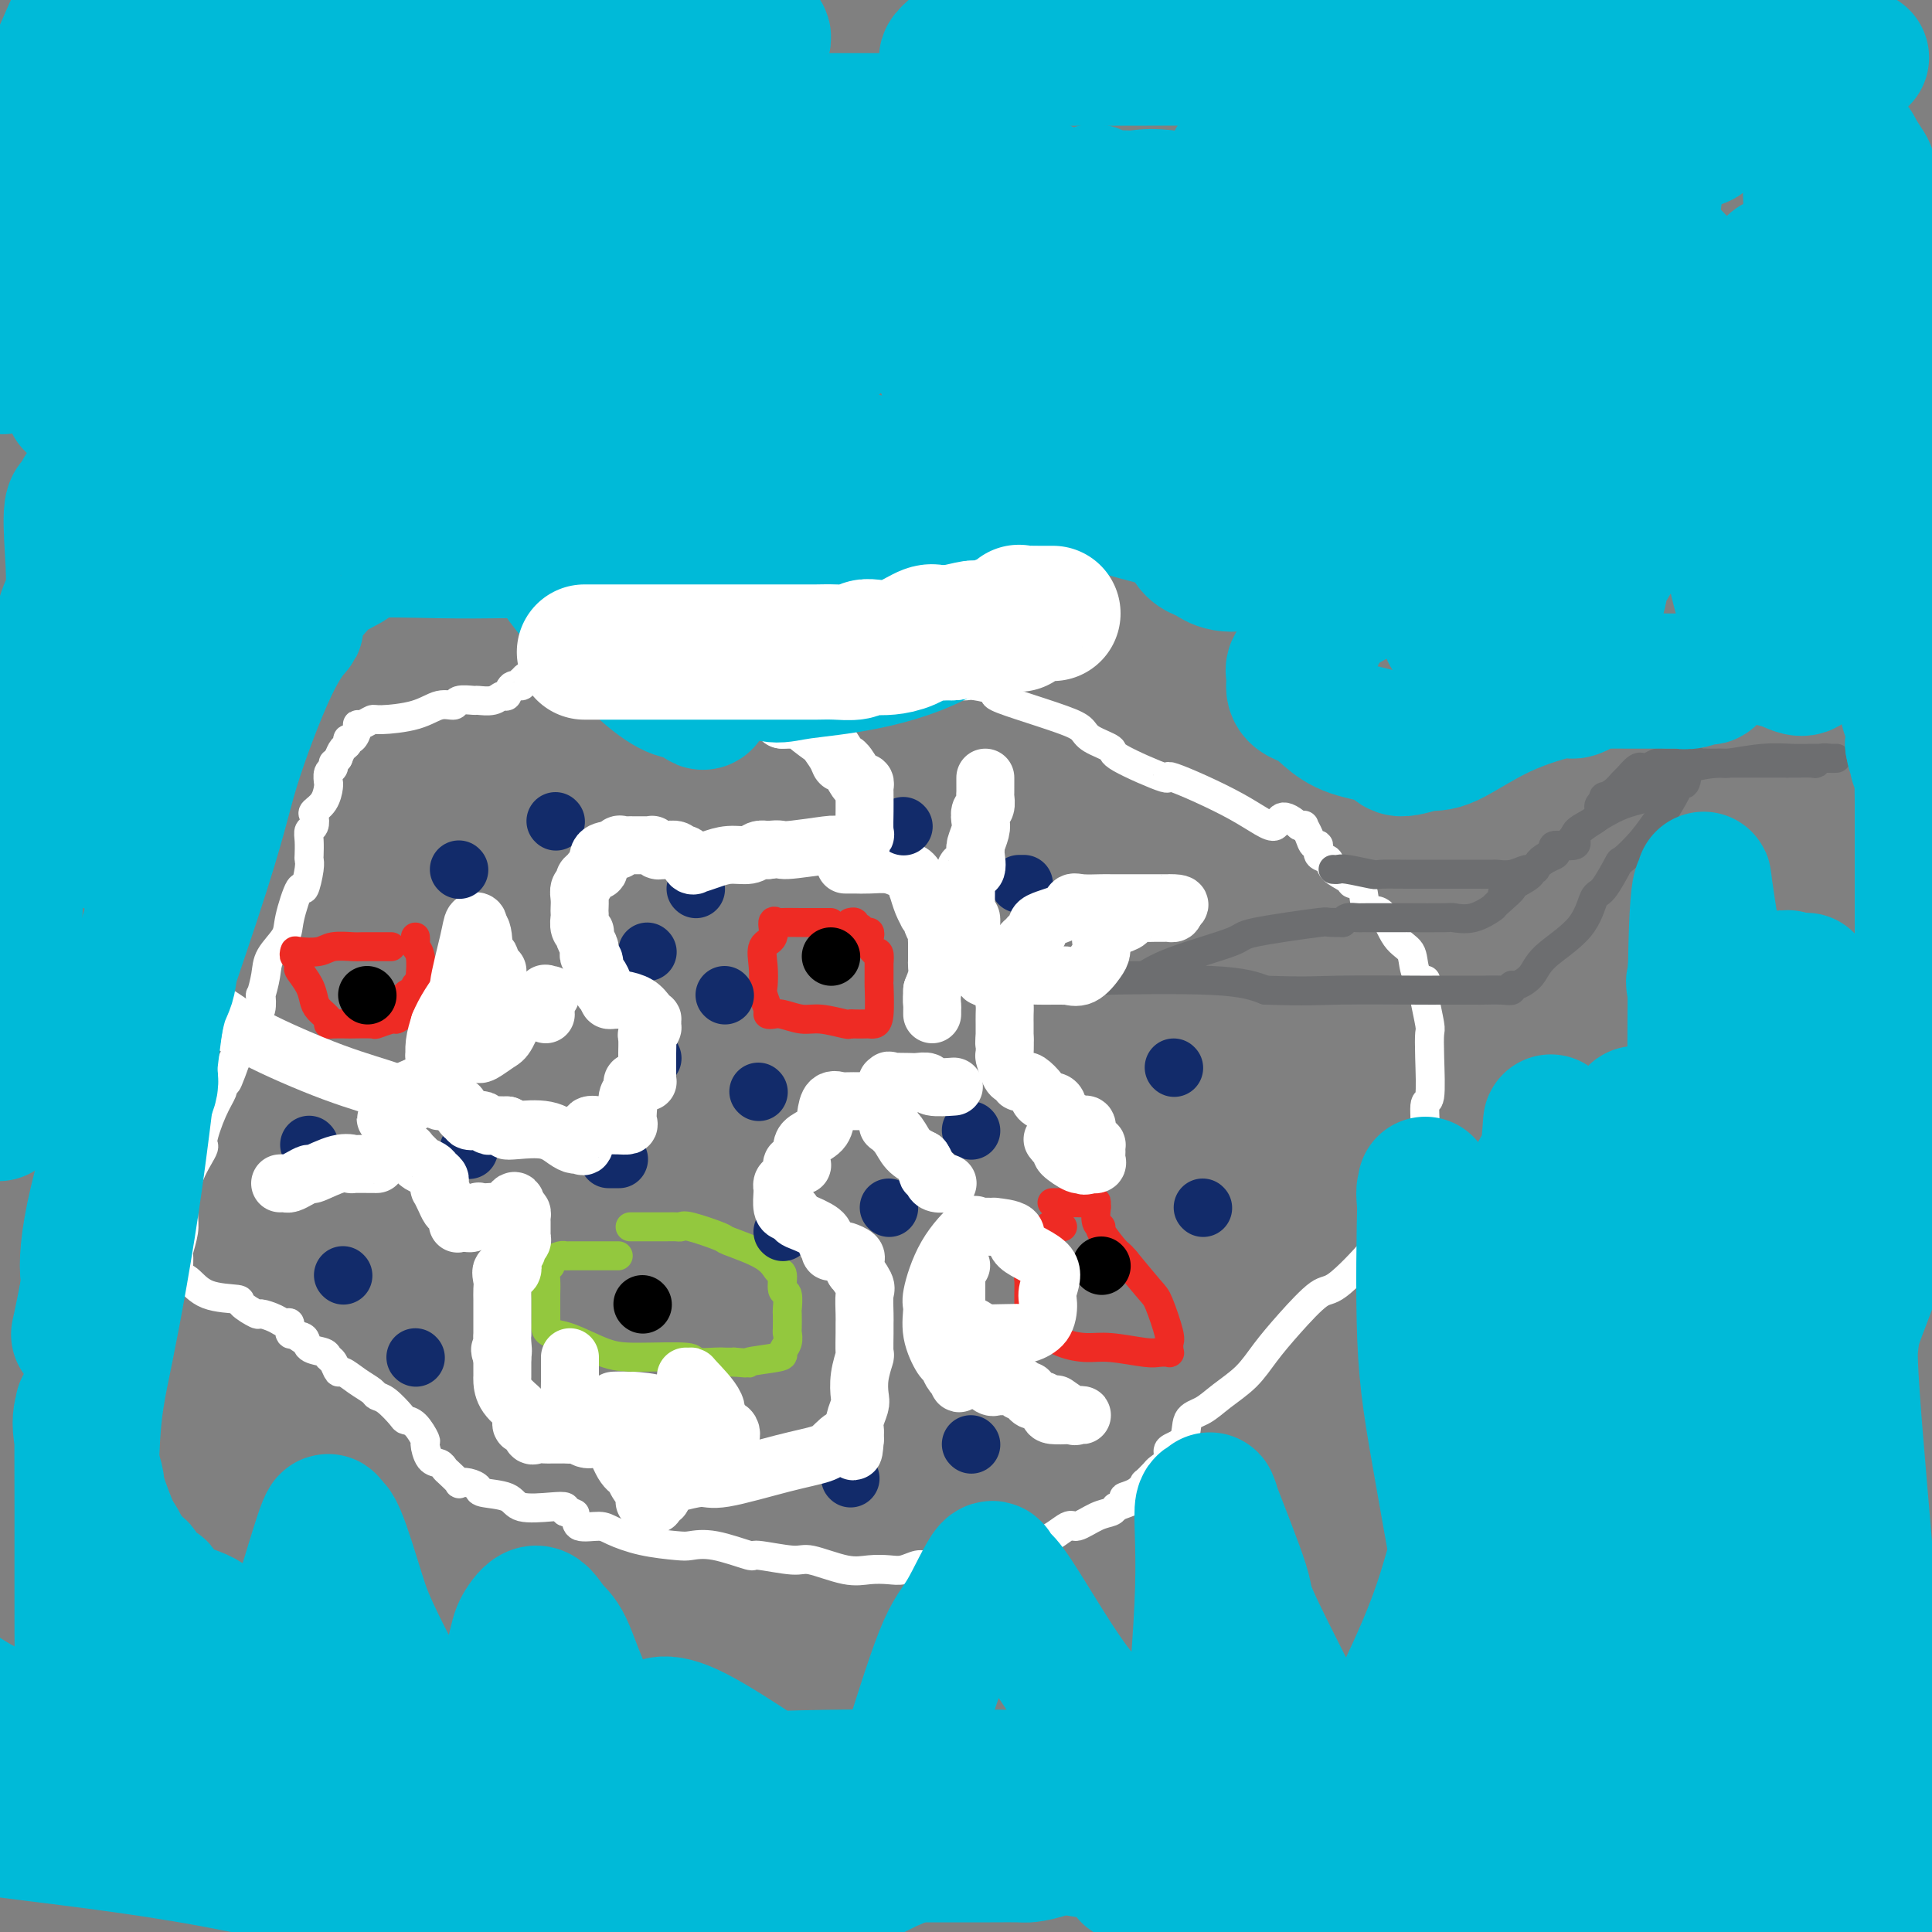 <svg viewBox='0 0 400 400' version='1.1' xmlns='http://www.w3.org/2000/svg' xmlns:xlink='http://www.w3.org/1999/xlink'><rect x="0" y="0" width="400" height="400" fill="#808080" stroke="none"/><g fill='none' stroke='#FFFFFF' stroke-width='6' stroke-linecap='round' stroke-linejoin='round'><path d='M149,131c0.821,-1.682 1.641,-3.365 2,-4c0.359,-0.635 0.256,-0.223 0,0c-0.256,0.223 -0.666,0.256 -1,0c-0.334,-0.256 -0.594,-0.801 -1,-1c-0.406,-0.199 -0.959,-0.053 -1,0c-0.041,0.053 0.431,0.015 0,0c-0.431,-0.015 -1.764,-0.005 -3,0c-1.236,0.005 -2.376,0.004 -3,0c-0.624,-0.004 -0.733,-0.012 -1,0c-0.267,0.012 -0.691,0.045 -1,0c-0.309,-0.045 -0.502,-0.167 -1,0c-0.498,0.167 -1.301,0.623 -2,1c-0.699,0.377 -1.295,0.676 -2,1c-0.705,0.324 -1.519,0.674 -2,1c-0.481,0.326 -0.630,0.627 -1,1c-0.370,0.373 -0.962,0.818 -1,1c-0.038,0.182 0.477,0.101 0,0c-0.477,-0.101 -1.946,-0.220 -3,0c-1.054,0.220 -1.693,0.781 -2,1c-0.307,0.219 -0.283,0.095 -1,0c-0.717,-0.095 -2.175,-0.161 -3,0c-0.825,0.161 -1.018,0.549 -1,1c0.018,0.451 0.245,0.966 0,1c-0.245,0.034 -0.963,-0.414 -2,0c-1.037,0.414 -2.395,1.688 -3,2c-0.605,0.312 -0.459,-0.340 -1,0c-0.541,0.340 -1.771,1.670 -3,3'/><path d='M112,139c-4.585,2.255 -2.547,1.393 -2,1c0.547,-0.393 -0.396,-0.318 -1,0c-0.604,0.318 -0.869,0.878 -1,1c-0.131,0.122 -0.129,-0.193 0,0c0.129,0.193 0.384,0.893 0,1c-0.384,0.107 -1.406,-0.378 -2,0c-0.594,0.378 -0.759,1.618 -1,2c-0.241,0.382 -0.559,-0.095 -1,0c-0.441,0.095 -1.006,0.762 -2,1c-0.994,0.238 -2.418,0.048 -3,0c-0.582,-0.048 -0.322,0.046 -1,0c-0.678,-0.046 -2.294,-0.233 -3,0c-0.706,0.233 -0.503,0.884 -1,1c-0.497,0.116 -1.695,-0.305 -3,0c-1.305,0.305 -2.718,1.335 -5,2c-2.282,0.665 -5.434,0.964 -7,1c-1.566,0.036 -1.547,-0.193 -2,0c-0.453,0.193 -1.379,0.807 -2,1c-0.621,0.193 -0.936,-0.036 -1,0c-0.064,0.036 0.124,0.338 0,1c-0.124,0.662 -0.558,1.686 -1,2c-0.442,0.314 -0.892,-0.081 -1,0c-0.108,0.081 0.125,0.637 0,1c-0.125,0.363 -0.607,0.532 -1,1c-0.393,0.468 -0.696,1.234 -1,2'/><path d='M70,157c-1.016,1.256 -1.057,0.897 -1,1c0.057,0.103 0.212,0.670 0,1c-0.212,0.330 -0.791,0.424 -1,1c-0.209,0.576 -0.049,1.636 0,2c0.049,0.364 -0.011,0.033 0,0c0.011,-0.033 0.095,0.233 0,1c-0.095,0.767 -0.369,2.036 -1,3c-0.631,0.964 -1.619,1.622 -2,2c-0.381,0.378 -0.155,0.476 0,1c0.155,0.524 0.237,1.474 0,2c-0.237,0.526 -0.795,0.627 -1,1c-0.205,0.373 -0.058,1.016 0,2c0.058,0.984 0.028,2.307 0,3c-0.028,0.693 -0.053,0.755 0,1c0.053,0.245 0.185,0.672 0,2c-0.185,1.328 -0.687,3.555 -1,4c-0.313,0.445 -0.437,-0.893 -1,0c-0.563,0.893 -1.566,4.017 -2,6c-0.434,1.983 -0.299,2.826 -1,4c-0.701,1.174 -2.239,2.679 -3,4c-0.761,1.321 -0.744,2.458 -1,4c-0.256,1.542 -0.786,3.488 -1,4c-0.214,0.512 -0.114,-0.410 0,0c0.114,0.410 0.242,2.151 0,3c-0.242,0.849 -0.852,0.807 -1,1c-0.148,0.193 0.168,0.622 0,1c-0.168,0.378 -0.818,0.703 -1,1c-0.182,0.297 0.106,0.564 0,1c-0.106,0.436 -0.605,1.040 -1,2c-0.395,0.960 -0.684,2.274 -1,3c-0.316,0.726 -0.658,0.863 -1,1'/><path d='M49,219c-3.493,9.771 -1.725,3.200 -1,1c0.725,-2.200 0.406,-0.028 0,1c-0.406,1.028 -0.899,0.912 -1,1c-0.101,0.088 0.189,0.381 0,1c-0.189,0.619 -0.857,1.563 -1,2c-0.143,0.437 0.239,0.368 0,1c-0.239,0.632 -1.098,1.965 -2,4c-0.902,2.035 -1.848,4.773 -2,6c-0.152,1.227 0.492,0.942 0,2c-0.492,1.058 -2.118,3.459 -3,6c-0.882,2.541 -1.021,5.224 -1,7c0.021,1.776 0.202,2.647 0,4c-0.202,1.353 -0.788,3.189 -1,4c-0.212,0.811 -0.052,0.596 0,1c0.052,0.404 -0.005,1.425 0,2c0.005,0.575 0.073,0.704 0,1c-0.073,0.296 -0.285,0.761 0,1c0.285,0.239 1.068,0.254 2,1c0.932,0.746 2.012,2.224 4,3c1.988,0.776 4.882,0.852 6,1c1.118,0.148 0.460,0.370 1,1c0.540,0.630 2.278,1.669 3,2c0.722,0.331 0.427,-0.048 1,0c0.573,0.048 2.013,0.521 3,1c0.987,0.479 1.522,0.963 2,1c0.478,0.037 0.898,-0.375 1,0c0.102,0.375 -0.114,1.536 0,2c0.114,0.464 0.557,0.232 1,0'/><path d='M61,276c3.883,2.422 1.590,1.475 1,1c-0.590,-0.475 0.524,-0.480 1,0c0.476,0.480 0.313,1.443 1,2c0.687,0.557 2.224,0.708 3,1c0.776,0.292 0.791,0.725 1,1c0.209,0.275 0.613,0.392 1,1c0.387,0.608 0.758,1.708 1,2c0.242,0.292 0.357,-0.222 1,0c0.643,0.222 1.815,1.180 3,2c1.185,0.820 2.383,1.502 3,2c0.617,0.498 0.654,0.814 1,1c0.346,0.186 1.000,0.243 2,1c1.000,0.757 2.344,2.214 3,3c0.656,0.786 0.623,0.901 1,1c0.377,0.099 1.166,0.183 2,1c0.834,0.817 1.715,2.366 2,3c0.285,0.634 -0.027,0.354 0,1c0.027,0.646 0.393,2.219 1,3c0.607,0.781 1.453,0.770 2,1c0.547,0.230 0.793,0.702 1,1c0.207,0.298 0.375,0.422 1,1c0.625,0.578 1.708,1.608 2,2c0.292,0.392 -0.206,0.145 0,0c0.206,-0.145 1.115,-0.189 2,0c0.885,0.189 1.745,0.611 2,1c0.255,0.389 -0.096,0.744 1,1c1.096,0.256 3.639,0.411 5,1c1.361,0.589 1.540,1.611 3,2c1.460,0.389 4.201,0.143 6,0c1.799,-0.143 2.657,-0.184 3,0c0.343,0.184 0.172,0.592 0,1'/><path d='M117,313c3.570,0.901 1.496,0.152 1,0c-0.496,-0.152 0.587,0.291 1,1c0.413,0.709 0.155,1.682 1,2c0.845,0.318 2.791,-0.019 4,0c1.209,0.019 1.681,0.395 3,1c1.319,0.605 3.486,1.438 6,2c2.514,0.562 5.375,0.853 7,1c1.625,0.147 2.015,0.149 3,0c0.985,-0.149 2.567,-0.448 5,0c2.433,0.448 5.718,1.644 7,2c1.282,0.356 0.562,-0.129 2,0c1.438,0.129 5.035,0.871 7,1c1.965,0.129 2.297,-0.357 4,0c1.703,0.357 4.778,1.556 7,2c2.222,0.444 3.592,0.134 5,0c1.408,-0.134 2.856,-0.091 4,0c1.144,0.091 1.986,0.232 3,0c1.014,-0.232 2.201,-0.837 3,-1c0.799,-0.163 1.209,0.115 2,0c0.791,-0.115 1.961,-0.622 3,-1c1.039,-0.378 1.946,-0.628 2,-1c0.054,-0.372 -0.746,-0.867 0,-1c0.746,-0.133 3.037,0.096 6,0c2.963,-0.096 6.598,-0.518 8,-1c1.402,-0.482 0.570,-1.026 1,-1c0.430,0.026 2.122,0.621 4,0c1.878,-0.621 3.942,-2.456 5,-3c1.058,-0.544 1.108,0.205 2,0c0.892,-0.205 2.625,-1.363 4,-2c1.375,-0.637 2.393,-0.753 3,-1c0.607,-0.247 0.804,-0.623 1,-1'/><path d='M231,312c7.173,-2.438 3.106,-2.033 2,-2c-1.106,0.033 0.749,-0.305 2,-1c1.251,-0.695 1.899,-1.747 2,-2c0.101,-0.253 -0.344,0.294 0,0c0.344,-0.294 1.476,-1.427 2,-2c0.524,-0.573 0.439,-0.584 1,-1c0.561,-0.416 1.766,-1.237 2,-2c0.234,-0.763 -0.505,-1.467 0,-2c0.505,-0.533 2.252,-0.897 3,-2c0.748,-1.103 0.495,-2.947 1,-4c0.505,-1.053 1.767,-1.314 3,-2c1.233,-0.686 2.438,-1.796 4,-3c1.562,-1.204 3.481,-2.502 5,-4c1.519,-1.498 2.637,-3.195 4,-5c1.363,-1.805 2.970,-3.719 5,-6c2.030,-2.281 4.484,-4.928 6,-6c1.516,-1.072 2.094,-0.568 4,-2c1.906,-1.432 5.140,-4.799 7,-7c1.860,-2.201 2.346,-3.234 3,-4c0.654,-0.766 1.475,-1.263 2,-2c0.525,-0.737 0.752,-1.712 1,-3c0.248,-1.288 0.515,-2.888 1,-4c0.485,-1.112 1.188,-1.735 2,-3c0.812,-1.265 1.734,-3.173 2,-6c0.266,-2.827 -0.124,-6.575 0,-8c0.124,-1.425 0.762,-0.529 1,-2c0.238,-1.471 0.078,-5.308 0,-8c-0.078,-2.692 -0.072,-4.237 0,-5c0.072,-0.763 0.212,-0.744 0,-2c-0.212,-1.256 -0.775,-3.787 -1,-5c-0.225,-1.213 -0.113,-1.106 0,-1'/><path d='M295,206c0.116,-5.124 0.405,-2.436 0,-2c-0.405,0.436 -1.503,-1.382 -2,-3c-0.497,-1.618 -0.394,-3.036 -1,-4c-0.606,-0.964 -1.921,-1.473 -3,-3c-1.079,-1.527 -1.922,-4.072 -3,-5c-1.078,-0.928 -2.391,-0.240 -3,-1c-0.609,-0.760 -0.515,-2.967 -1,-4c-0.485,-1.033 -1.549,-0.891 -2,-1c-0.451,-0.109 -0.288,-0.468 -1,-1c-0.712,-0.532 -2.299,-1.237 -3,-2c-0.701,-0.763 -0.516,-1.583 -1,-2c-0.484,-0.417 -1.636,-0.431 -2,-1c-0.364,-0.569 0.061,-1.694 0,-2c-0.061,-0.306 -0.607,0.205 -1,0c-0.393,-0.205 -0.631,-1.127 -1,-2c-0.369,-0.873 -0.869,-1.697 -1,-2c-0.131,-0.303 0.105,-0.087 0,0c-0.105,0.087 -0.553,0.043 -1,0'/><path d='M269,171c-4.418,-3.881 -3.963,-0.584 -5,0c-1.037,0.584 -3.567,-1.544 -8,-4c-4.433,-2.456 -10.771,-5.238 -13,-6c-2.229,-0.762 -0.350,0.497 -2,0c-1.650,-0.497 -6.828,-2.751 -9,-4c-2.172,-1.249 -1.339,-1.493 -2,-2c-0.661,-0.507 -2.816,-1.277 -4,-2c-1.184,-0.723 -1.396,-1.398 -2,-2c-0.604,-0.602 -1.601,-1.132 -4,-2c-2.399,-0.868 -6.199,-2.075 -9,-3c-2.801,-0.925 -4.601,-1.568 -5,-2c-0.399,-0.432 0.604,-0.652 0,-1c-0.604,-0.348 -2.813,-0.825 -4,-1c-1.187,-0.175 -1.350,-0.047 -2,0c-0.650,0.047 -1.786,0.013 -3,0c-1.214,-0.013 -2.506,-0.003 -4,0c-1.494,0.003 -3.188,0.001 -4,0c-0.812,-0.001 -0.740,-0.000 -2,0c-1.260,0.000 -3.852,0.000 -7,0c-3.148,-0.000 -6.852,-0.000 -9,0c-2.148,0.000 -2.741,0.000 -5,0c-2.259,-0.000 -6.183,-0.000 -10,0c-3.817,0.000 -7.526,0.000 -9,0c-1.474,-0.000 -0.713,-0.000 -1,0c-0.287,0.000 -1.623,0.000 -2,0c-0.377,-0.000 0.206,-0.000 0,0c-0.206,0.000 -1.202,0.000 -2,0c-0.798,-0.000 -1.399,-0.000 -2,0'/><path d='M140,142c-9.537,0.000 -2.379,0.000 0,0c2.379,0.000 -0.021,0.000 -1,0c-0.979,-0.000 -0.536,0.000 -2,-1c-1.464,-1.000 -4.836,-3.000 -6,-4c-1.164,-1.000 -0.121,-1.000 0,-1c0.121,0.000 -0.680,0.000 -1,0c-0.320,0.000 -0.160,0.000 0,0'/></g>
<g fill='none' stroke='#6D6E70' stroke-width='6' stroke-linecap='round' stroke-linejoin='round'><path d='M276,180c0.341,0.030 0.682,0.061 1,0c0.318,-0.061 0.614,-0.212 2,0c1.386,0.212 3.863,0.789 5,1c1.137,0.211 0.935,0.057 2,0c1.065,-0.057 3.398,-0.015 5,0c1.602,0.015 2.474,0.004 3,0c0.526,-0.004 0.706,-0.001 1,0c0.294,0.001 0.703,0.000 1,0c0.297,-0.000 0.483,0.000 1,0c0.517,-0.000 1.366,-0.000 2,0c0.634,0.000 1.054,0.001 2,0c0.946,-0.001 2.418,-0.005 4,0c1.582,0.005 3.273,0.017 4,0c0.727,-0.017 0.491,-0.064 1,0c0.509,0.064 1.762,0.238 3,0c1.238,-0.238 2.462,-0.890 3,-1c0.538,-0.110 0.389,0.320 1,0c0.611,-0.320 1.983,-1.391 3,-2c1.017,-0.609 1.679,-0.758 2,-1c0.321,-0.242 0.301,-0.579 0,-1c-0.301,-0.421 -0.882,-0.928 0,-1c0.882,-0.072 3.227,0.289 4,0c0.773,-0.289 -0.025,-1.229 0,-2c0.025,-0.771 0.873,-1.371 2,-2c1.127,-0.629 2.534,-1.285 3,-2c0.466,-0.715 -0.010,-1.490 0,-2c0.010,-0.510 0.505,-0.755 1,-1'/><path d='M332,166c0.837,-1.589 -0.070,-1.060 0,-1c0.070,0.060 1.119,-0.348 2,-1c0.881,-0.652 1.595,-1.548 2,-2c0.405,-0.452 0.503,-0.460 1,-1c0.497,-0.540 1.394,-1.613 2,-2c0.606,-0.387 0.923,-0.090 1,0c0.077,0.090 -0.085,-0.029 0,0c0.085,0.029 0.415,0.204 1,0c0.585,-0.204 1.423,-0.787 2,-1c0.577,-0.213 0.893,-0.057 1,0c0.107,0.057 0.007,0.015 1,0c0.993,-0.015 3.081,-0.004 4,0c0.919,0.004 0.670,0.001 1,0c0.330,-0.001 1.238,-0.000 2,0c0.762,0.000 1.379,0.000 2,0c0.621,-0.000 1.248,-0.000 2,0c0.752,0.000 1.630,0.000 2,0c0.370,-0.000 0.232,-0.000 1,0c0.768,0.000 2.443,0.000 3,0c0.557,-0.000 -0.004,-0.000 0,0c0.004,0.000 0.572,0.000 1,0c0.428,-0.000 0.714,-0.000 1,0c0.286,0.000 0.572,0.000 1,0c0.428,-0.000 1.000,-0.000 1,0c0.000,0.000 -0.571,0.000 0,0c0.571,-0.000 2.286,-0.000 4,0'/><path d='M370,158c4.462,0.004 2.116,0.015 2,0c-0.116,-0.015 1.997,-0.057 3,0c1.003,0.057 0.897,0.211 1,0c0.103,-0.211 0.415,-0.789 1,-1c0.585,-0.211 1.445,-0.057 2,0c0.555,0.057 0.807,0.015 1,0c0.193,-0.015 0.327,-0.005 0,0c-0.327,0.005 -1.115,0.005 -2,0c-0.885,-0.005 -1.869,-0.016 -3,0c-1.131,0.016 -2.411,0.058 -4,0c-1.589,-0.058 -3.486,-0.217 -6,0c-2.514,0.217 -5.644,0.811 -7,1c-1.356,0.189 -0.939,-0.027 -2,0c-1.061,0.027 -3.601,0.297 -6,1c-2.399,0.703 -4.656,1.840 -6,3c-1.344,1.160 -1.776,2.345 -3,3c-1.224,0.655 -3.241,0.782 -6,2c-2.759,1.218 -6.260,3.527 -8,5c-1.740,1.473 -1.718,2.110 -3,3c-1.282,0.890 -3.868,2.034 -5,3c-1.132,0.966 -0.808,1.754 -1,2c-0.192,0.246 -0.898,-0.049 -1,0c-0.102,0.049 0.399,0.443 0,1c-0.399,0.557 -1.700,1.279 -3,2'/><path d='M314,183c-5.617,3.765 -1.660,1.177 -1,1c0.660,-0.177 -1.978,2.058 -3,3c-1.022,0.942 -0.429,0.592 -1,1c-0.571,0.408 -2.306,1.573 -4,2c-1.694,0.427 -3.345,0.114 -4,0c-0.655,-0.114 -0.312,-0.031 -2,0c-1.688,0.031 -5.405,0.008 -7,0c-1.595,-0.008 -1.068,-0.002 -1,0c0.068,0.002 -0.324,0.001 -1,0c-0.676,-0.001 -1.638,-0.001 -3,0c-1.362,0.001 -3.125,0.003 -4,0c-0.875,-0.003 -0.863,-0.011 -1,0c-0.137,0.011 -0.421,0.041 -1,0c-0.579,-0.041 -1.451,-0.155 -2,0c-0.549,0.155 -0.774,0.577 -1,1'/><path d='M278,191c-4.556,0.052 -2.448,-0.318 -5,0c-2.552,0.318 -9.766,1.325 -13,2c-3.234,0.675 -2.489,1.018 -5,2c-2.511,0.982 -8.278,2.603 -12,4c-3.722,1.397 -5.398,2.571 -6,3c-0.602,0.429 -0.130,0.115 0,0c0.130,-0.115 -0.081,-0.031 -1,0c-0.919,0.031 -2.547,0.007 -3,0c-0.453,-0.007 0.269,0.002 0,0c-0.269,-0.002 -1.528,-0.014 -3,0c-1.472,0.014 -3.158,0.055 -4,0c-0.842,-0.055 -0.839,-0.205 -2,0c-1.161,0.205 -3.487,0.766 -4,1c-0.513,0.234 0.785,0.140 7,0c6.215,-0.140 17.347,-0.326 24,0c6.653,0.326 8.826,1.163 11,2'/><path d='M262,205c8.915,0.309 10.204,0.083 15,0c4.796,-0.083 13.100,-0.022 17,0c3.900,0.022 3.398,0.006 3,0c-0.398,-0.006 -0.691,-0.000 1,0c1.691,0.000 5.367,-0.004 7,0c1.633,0.004 1.223,0.016 2,0c0.777,-0.016 2.740,-0.062 4,0c1.260,0.062 1.817,0.230 2,0c0.183,-0.230 -0.008,-0.859 0,-1c0.008,-0.141 0.215,0.207 1,0c0.785,-0.207 2.148,-0.968 3,-2c0.852,-1.032 1.192,-2.334 3,-4c1.808,-1.666 5.084,-3.697 7,-6c1.916,-2.303 2.473,-4.877 3,-6c0.527,-1.123 1.024,-0.796 2,-2c0.976,-1.204 2.430,-3.940 3,-5c0.570,-1.060 0.254,-0.444 1,-1c0.746,-0.556 2.553,-2.283 4,-4c1.447,-1.717 2.535,-3.423 3,-4c0.465,-0.577 0.309,-0.026 1,-1c0.691,-0.974 2.230,-3.473 3,-5c0.770,-1.527 0.770,-2.084 1,-2c0.230,0.084 0.689,0.807 1,0c0.311,-0.807 0.475,-3.144 1,-4c0.525,-0.856 1.411,-0.230 2,0c0.589,0.230 0.883,0.066 1,0c0.117,-0.066 0.059,-0.033 0,0'/></g>
<g fill='none' stroke='#EE2B24' stroke-width='6' stroke-linecap='round' stroke-linejoin='round'><path d='M172,191c-0.400,0.000 -0.800,0.001 -1,0c-0.200,-0.001 -0.202,-0.003 -1,0c-0.798,0.003 -2.394,0.011 -4,0c-1.606,-0.011 -3.222,-0.041 -4,0c-0.778,0.041 -0.716,0.152 -1,0c-0.284,-0.152 -0.913,-0.567 -1,0c-0.087,0.567 0.368,2.114 0,3c-0.368,0.886 -1.559,1.109 -2,2c-0.441,0.891 -0.133,2.449 0,4c0.133,1.551 0.091,3.095 0,4c-0.091,0.905 -0.230,1.170 0,2c0.230,0.830 0.831,2.227 1,3c0.169,0.773 -0.092,0.924 0,1c0.092,0.076 0.536,0.077 1,0c0.464,-0.077 0.947,-0.231 2,0c1.053,0.231 2.676,0.846 4,1c1.324,0.154 2.347,-0.155 4,0c1.653,0.155 3.934,0.773 5,1c1.066,0.227 0.915,0.061 1,0c0.085,-0.061 0.405,-0.018 1,0c0.595,0.018 1.466,0.011 2,0c0.534,-0.011 0.732,-0.024 1,0c0.268,0.024 0.608,0.087 1,0c0.392,-0.087 0.837,-0.322 1,-2c0.163,-1.678 0.044,-4.798 0,-6c-0.044,-1.202 -0.013,-0.486 0,-1c0.013,-0.514 0.006,-2.257 0,-4'/><path d='M182,199c0.297,-2.354 -0.459,-1.740 -1,-2c-0.541,-0.260 -0.866,-1.394 -1,-2c-0.134,-0.606 -0.079,-0.683 0,-1c0.079,-0.317 0.180,-0.873 0,-1c-0.180,-0.127 -0.640,0.176 -1,0c-0.360,-0.176 -0.618,-0.832 -1,-1c-0.382,-0.168 -0.886,0.151 -1,0c-0.114,-0.151 0.162,-0.771 0,-1c-0.162,-0.229 -0.760,-0.065 -1,0c-0.240,0.065 -0.120,0.033 0,0'/><path d='M81,196c-0.425,0.002 -0.850,0.004 -2,0c-1.150,-0.004 -3.026,-0.015 -4,0c-0.974,0.015 -1.045,0.055 -2,0c-0.955,-0.055 -2.793,-0.207 -4,0c-1.207,0.207 -1.784,0.771 -3,1c-1.216,0.229 -3.071,0.121 -4,0c-0.929,-0.121 -0.930,-0.255 -1,0c-0.070,0.255 -0.208,0.900 0,1c0.208,0.100 0.763,-0.345 1,0c0.237,0.345 0.156,1.482 0,2c-0.156,0.518 -0.388,0.419 0,1c0.388,0.581 1.396,1.844 2,3c0.604,1.156 0.804,2.205 1,3c0.196,0.795 0.390,1.337 1,2c0.610,0.663 1.638,1.446 2,2c0.362,0.554 0.059,0.880 0,1c-0.059,0.120 0.125,0.033 1,0c0.875,-0.033 2.441,-0.013 3,0c0.559,0.013 0.111,0.017 1,0c0.889,-0.017 3.115,-0.056 4,0c0.885,0.056 0.431,0.207 1,0c0.569,-0.207 2.163,-0.774 3,-1c0.837,-0.226 0.919,-0.113 1,0'/><path d='M82,211c2.112,-0.709 0.393,-2.481 0,-3c-0.393,-0.519 0.539,0.216 1,0c0.461,-0.216 0.449,-1.382 1,-2c0.551,-0.618 1.664,-0.688 2,-1c0.336,-0.312 -0.105,-0.868 0,-1c0.105,-0.132 0.756,0.158 1,0c0.244,-0.158 0.079,-0.763 0,-1c-0.079,-0.237 -0.074,-0.106 0,-1c0.074,-0.894 0.216,-2.814 0,-4c-0.216,-1.186 -0.790,-1.637 -1,-2c-0.210,-0.363 -0.057,-0.636 0,-1c0.057,-0.364 0.016,-0.818 0,-1c-0.016,-0.182 -0.008,-0.091 0,0'/><path d='M220,254c-0.325,-0.020 -0.650,-0.040 -1,0c-0.350,0.040 -0.724,0.141 -1,0c-0.276,-0.141 -0.452,-0.524 -1,0c-0.548,0.524 -1.467,1.954 -2,3c-0.533,1.046 -0.679,1.709 -1,3c-0.321,1.291 -0.818,3.210 -1,4c-0.182,0.790 -0.049,0.449 0,1c0.049,0.551 0.014,1.992 0,3c-0.014,1.008 -0.006,1.583 0,2c0.006,0.417 0.009,0.676 0,1c-0.009,0.324 -0.030,0.712 0,1c0.030,0.288 0.110,0.476 0,1c-0.110,0.524 -0.410,1.384 0,2c0.410,0.616 1.530,0.987 2,1c0.470,0.013 0.290,-0.333 1,0c0.710,0.333 2.311,1.343 4,2c1.689,0.657 3.465,0.960 5,1c1.535,0.040 2.828,-0.185 5,0c2.172,0.185 5.223,0.779 7,1c1.777,0.221 2.279,0.070 3,0c0.721,-0.070 1.659,-0.059 2,0c0.341,0.059 0.085,0.167 0,0c-0.085,-0.167 0.002,-0.608 0,-1c-0.002,-0.392 -0.092,-0.735 0,-1c0.092,-0.265 0.365,-0.453 0,-2c-0.365,-1.547 -1.367,-4.455 -2,-6c-0.633,-1.545 -0.895,-1.727 -2,-3c-1.105,-1.273 -3.052,-3.636 -5,-6'/><path d='M233,261c-1.349,-1.618 -1.223,-1.163 -2,-2c-0.777,-0.837 -2.457,-2.966 -3,-4c-0.543,-1.034 0.050,-0.975 0,-1c-0.050,-0.025 -0.745,-0.136 -1,-1c-0.255,-0.864 -0.070,-2.480 0,-3c0.070,-0.520 0.025,0.057 0,0c-0.025,-0.057 -0.032,-0.747 0,-1c0.032,-0.253 0.101,-0.068 -1,0c-1.101,0.068 -3.373,0.018 -5,0c-1.627,-0.018 -2.608,-0.005 -3,0c-0.392,0.005 -0.196,0.003 0,0'/></g>
<g fill='none' stroke='#93C83E' stroke-width='6' stroke-linecap='round' stroke-linejoin='round'><path d='M128,260c-1.185,0.000 -2.370,0.000 -3,0c-0.630,-0.000 -0.706,-0.001 -1,0c-0.294,0.001 -0.804,0.003 -2,0c-1.196,-0.003 -3.076,-0.012 -4,0c-0.924,0.012 -0.892,0.044 -1,0c-0.108,-0.044 -0.354,-0.165 -1,0c-0.646,0.165 -1.690,0.615 -2,1c-0.310,0.385 0.113,0.703 0,1c-0.113,0.297 -0.762,0.572 -1,1c-0.238,0.428 -0.064,1.007 0,2c0.064,0.993 0.017,2.398 0,3c-0.017,0.602 -0.003,0.399 0,1c0.003,0.601 -0.004,2.004 0,3c0.004,0.996 0.019,1.583 0,2c-0.019,0.417 -0.073,0.662 0,1c0.073,0.338 0.273,0.769 1,1c0.727,0.231 1.981,0.262 4,1c2.019,0.738 4.803,2.184 7,3c2.197,0.816 3.806,1.003 7,1c3.194,-0.003 7.972,-0.197 10,0c2.028,0.197 1.307,0.785 2,1c0.693,0.215 2.802,0.058 4,0c1.198,-0.058 1.485,-0.017 2,0c0.515,0.017 1.257,0.008 2,0'/><path d='M152,282c4.504,0.360 2.265,0.261 3,0c0.735,-0.261 4.446,-0.684 6,-1c1.554,-0.316 0.952,-0.527 1,-1c0.048,-0.473 0.745,-1.210 1,-2c0.255,-0.790 0.070,-1.634 0,-2c-0.070,-0.366 -0.023,-0.253 0,-1c0.023,-0.747 0.021,-2.355 0,-3c-0.021,-0.645 -0.061,-0.328 0,-1c0.061,-0.672 0.222,-2.332 0,-3c-0.222,-0.668 -0.828,-0.344 -1,-1c-0.172,-0.656 0.089,-2.293 0,-3c-0.089,-0.707 -0.528,-0.484 -1,-1c-0.472,-0.516 -0.977,-1.770 -3,-3c-2.023,-1.230 -5.564,-2.435 -7,-3c-1.436,-0.565 -0.767,-0.491 -2,-1c-1.233,-0.509 -4.367,-1.600 -6,-2c-1.633,-0.400 -1.764,-0.107 -2,0c-0.236,0.107 -0.575,0.029 -1,0c-0.425,-0.029 -0.934,-0.008 -2,0c-1.066,0.008 -2.688,0.002 -3,0c-0.312,-0.002 0.685,-0.001 0,0c-0.685,0.001 -3.053,0.000 -4,0c-0.947,-0.000 -0.474,-0.000 0,0'/></g>
<g fill='none' stroke='#000000' stroke-width='12' stroke-linecap='round' stroke-linejoin='round'><path d='M228,262c0.000,0.000 0.100,0.100 0.1,0.1'/><path d='M133,270c0.000,0.000 0.100,0.100 0.1,0.1'/><path d='M172,198c0.000,0.000 0.100,0.100 0.1,0.1'/><path d='M76,206c0.000,0.000 0.100,0.100 0.1,0.1'/></g>
<g fill='none' stroke='#FFFFFF' stroke-width='12' stroke-linecap='round' stroke-linejoin='round'><path d='M103,201c-0.483,-0.130 -0.965,-0.259 -1,0c-0.035,0.259 0.379,0.908 0,1c-0.379,0.092 -1.551,-0.371 -2,0c-0.449,0.371 -0.176,1.576 0,0c0.176,-1.576 0.256,-5.932 0,-8c-0.256,-2.068 -0.847,-1.846 -1,-2c-0.153,-0.154 0.133,-0.683 0,-1c-0.133,-0.317 -0.686,-0.421 -1,0c-0.314,0.421 -0.389,1.367 -1,4c-0.611,2.633 -1.757,6.954 -2,9c-0.243,2.046 0.419,1.818 0,3c-0.419,1.182 -1.917,3.773 -3,6c-1.083,2.227 -1.752,4.091 -2,5c-0.248,0.909 -0.077,0.862 0,1c0.077,0.138 0.059,0.460 0,0c-0.059,-0.460 -0.160,-1.703 0,-3c0.160,-1.297 0.580,-2.649 1,-4'/><path d='M91,212c0.987,-2.446 2.954,-5.562 5,-8c2.046,-2.438 4.170,-4.200 5,-5c0.830,-0.800 0.366,-0.639 0,-1c-0.366,-0.361 -0.634,-1.243 -1,0c-0.366,1.243 -0.830,4.613 -1,6c-0.170,1.387 -0.046,0.792 0,2c0.046,1.208 0.013,4.220 0,6c-0.013,1.780 -0.008,2.326 0,3c0.008,0.674 0.018,1.474 0,2c-0.018,0.526 -0.064,0.779 0,1c0.064,0.221 0.238,0.410 1,0c0.762,-0.410 2.112,-1.420 3,-2c0.888,-0.580 1.315,-0.730 2,-2c0.685,-1.270 1.630,-3.660 3,-5c1.370,-1.340 3.166,-1.630 4,-2c0.834,-0.370 0.707,-0.821 1,-1c0.293,-0.179 1.007,-0.086 1,0c-0.007,0.086 -0.734,0.167 -1,0c-0.266,-0.167 -0.071,-0.581 0,0c0.071,0.581 0.019,2.156 0,3c-0.019,0.844 -0.005,0.955 0,1c0.005,0.045 0.003,0.022 0,0'/><path d='M175,179c0.606,-0.007 1.213,-0.014 2,0c0.787,0.014 1.756,0.049 3,0c1.244,-0.049 2.764,-0.180 4,0c1.236,0.180 2.187,0.673 3,1c0.813,0.327 1.489,0.489 2,1c0.511,0.511 0.859,1.370 1,2c0.141,0.630 0.075,1.029 0,1c-0.075,-0.029 -0.160,-0.488 0,0c0.160,0.488 0.564,1.922 1,3c0.436,1.078 0.905,1.798 1,2c0.095,0.202 -0.185,-0.115 0,0c0.185,0.115 0.834,0.661 1,1c0.166,0.339 -0.152,0.472 0,1c0.152,0.528 0.773,1.451 1,2c0.227,0.549 0.061,0.724 0,1c-0.061,0.276 -0.016,0.651 0,1c0.016,0.349 0.004,0.670 0,1c-0.004,0.330 -0.000,0.668 0,1c0.000,0.332 -0.003,0.658 0,1c0.003,0.342 0.011,0.700 0,1c-0.011,0.300 -0.041,0.542 0,1c0.041,0.458 0.155,1.131 0,2c-0.155,0.869 -0.577,1.935 -1,3'/><path d='M193,205c-0.155,2.491 -0.041,2.719 0,3c0.041,0.281 0.011,0.614 0,1c-0.011,0.386 -0.003,0.825 0,1c0.003,0.175 0.002,0.088 0,0'/><path d='M199,262c-0.425,-0.060 -0.850,-0.119 -1,0c-0.150,0.119 -0.025,0.417 0,2c0.025,1.583 -0.050,4.452 0,6c0.050,1.548 0.224,1.774 0,2c-0.224,0.226 -0.848,0.453 0,1c0.848,0.547 3.167,1.416 4,2c0.833,0.584 0.181,0.885 1,1c0.819,0.115 3.110,0.046 5,0c1.890,-0.046 3.381,-0.068 4,0c0.619,0.068 0.368,0.227 1,0c0.632,-0.227 2.147,-0.840 3,-2c0.853,-1.160 1.046,-2.867 1,-4c-0.046,-1.133 -0.329,-1.691 0,-3c0.329,-1.309 1.272,-3.370 0,-5c-1.272,-1.630 -4.757,-2.829 -6,-4c-1.243,-1.171 -0.242,-2.313 -1,-3c-0.758,-0.687 -3.274,-0.920 -4,-1c-0.726,-0.080 0.340,-0.006 0,0c-0.340,0.006 -2.085,-0.055 -3,0c-0.915,0.055 -1.001,0.225 -1,0c0.001,-0.225 0.090,-0.845 -1,0c-1.090,0.845 -3.357,3.155 -5,6c-1.643,2.845 -2.662,6.225 -3,8c-0.338,1.775 0.003,1.946 0,3c-0.003,1.054 -0.352,2.989 0,5c0.352,2.011 1.404,4.096 2,5c0.596,0.904 0.738,0.628 1,1c0.262,0.372 0.646,1.392 1,2c0.354,0.608 0.677,0.804 1,1'/><path d='M198,285c0.863,2.662 0.519,0.819 1,0c0.481,-0.819 1.785,-0.612 3,0c1.215,0.612 2.340,1.628 3,2c0.660,0.372 0.857,0.099 1,0c0.143,-0.099 0.234,-0.023 1,0c0.766,0.023 2.208,-0.008 3,0c0.792,0.008 0.934,0.054 1,0c0.066,-0.054 0.056,-0.208 0,0c-0.056,0.208 -0.156,0.778 0,1c0.156,0.222 0.570,0.096 1,0c0.430,-0.096 0.875,-0.163 1,0c0.125,0.163 -0.071,0.555 0,1c0.071,0.445 0.408,0.942 1,1c0.592,0.058 1.438,-0.324 2,0c0.562,0.324 0.838,1.355 1,2c0.162,0.645 0.208,0.904 1,1c0.792,0.096 2.331,0.028 3,0c0.669,-0.028 0.469,-0.015 1,0c0.531,0.015 1.791,0.032 2,0c0.209,-0.032 -0.635,-0.112 -1,0c-0.365,0.112 -0.252,0.415 -1,0c-0.748,-0.415 -2.357,-1.547 -3,-2c-0.643,-0.453 -0.322,-0.226 0,0'/><path d='M118,281c0.000,0.087 0.001,0.173 0,1c-0.001,0.827 -0.003,2.393 0,3c0.003,0.607 0.013,0.254 0,1c-0.013,0.746 -0.048,2.590 0,4c0.048,1.410 0.178,2.385 0,3c-0.178,0.615 -0.665,0.870 0,1c0.665,0.130 2.483,0.137 4,1c1.517,0.863 2.734,2.584 4,3c1.266,0.416 2.581,-0.474 5,0c2.419,0.474 5.941,2.311 8,3c2.059,0.689 2.656,0.229 3,0c0.344,-0.229 0.435,-0.226 1,0c0.565,0.226 1.603,0.674 3,0c1.397,-0.674 3.152,-2.469 4,-3c0.848,-0.531 0.789,0.201 1,0c0.211,-0.201 0.693,-1.336 0,-2c-0.693,-0.664 -2.560,-0.857 -4,-1c-1.440,-0.143 -2.452,-0.234 -4,-1c-1.548,-0.766 -3.631,-2.206 -6,-3c-2.369,-0.794 -5.025,-0.943 -6,-1c-0.975,-0.057 -0.270,-0.021 -1,0c-0.730,0.021 -2.897,0.026 -3,0c-0.103,-0.026 1.857,-0.084 3,0c1.143,0.084 1.469,0.310 3,1c1.531,0.690 4.265,1.845 7,3'/><path d='M140,294c2.383,0.626 1.839,0.192 3,0c1.161,-0.192 4.025,-0.143 5,0c0.975,0.143 0.061,0.378 0,0c-0.061,-0.378 0.729,-1.369 0,-3c-0.729,-1.631 -2.979,-3.901 -4,-5c-1.021,-1.099 -0.813,-1.027 -1,-1c-0.187,0.027 -0.768,0.008 -1,0c-0.232,-0.008 -0.116,-0.004 0,0'/></g>
<g fill='none' stroke='#122B6A' stroke-width='12' stroke-linecap='round' stroke-linejoin='round'><path d='M134,197c0.000,0.000 0.100,0.100 0.1,0.1'/><path d='M144,184c0.000,0.000 0.100,0.100 0.1,0.1'/><path d='M149,152c0.000,0.000 0.100,0.100 0.1,0.1'/><path d='M115,170c0.000,0.000 0.100,0.100 0.1,0.1'/><path d='M95,180c0.000,0.000 0.100,0.100 0.1,0.1'/><path d='M64,237c0.000,0.000 0.100,0.100 0.1,0.1'/><path d='M71,264c0.000,0.000 0.100,0.100 0.1,0.1'/><path d='M86,281c0.000,0.000 0.100,0.100 0.1,0.1'/><path d='M97,238c0.000,0.000 0.100,0.100 0.1,0.1'/><path d='M126,240c0.833,0.000 1.667,0.000 2,0c0.333,0.000 0.167,0.000 0,0'/><path d='M135,219c0.000,0.000 0.100,0.100 0.1,0.1'/><path d='M150,206c0.000,0.000 0.100,0.100 0.1,0.1'/><path d='M187,171c0.000,0.000 0.100,0.100 0.1,0.1'/><path d='M211,183c0.417,0.000 0.833,0.000 1,0c0.167,0.000 0.083,0.000 0,0'/><path d='M243,221c0.000,0.000 0.100,0.100 0.1,0.1'/><path d='M249,250c0.000,0.000 0.100,0.100 0.1,0.1'/><path d='M201,234c0.000,0.000 0.100,0.100 0.1,0.1'/><path d='M184,250c0.000,0.000 0.100,0.100 0.1,0.1'/><path d='M201,299c0.000,0.000 0.100,0.100 0.1,0.1'/><path d='M176,306c0.000,0.000 0.100,0.100 0.1,0.1'/><path d='M162,255c0.000,0.000 0.100,0.100 0.1,0.1'/><path d='M157,226c0.000,0.000 0.100,0.100 0.1,0.1'/></g>
<g fill='none' stroke='#FFFFFF' stroke-width='12' stroke-linecap='round' stroke-linejoin='round'><path d='M204,161c-0.002,0.211 -0.004,0.423 0,1c0.004,0.577 0.015,1.520 0,2c-0.015,0.480 -0.056,0.498 0,1c0.056,0.502 0.207,1.490 0,2c-0.207,0.510 -0.773,0.543 -1,1c-0.227,0.457 -0.114,1.338 0,2c0.114,0.662 0.229,1.103 0,2c-0.229,0.897 -0.801,2.249 -1,3c-0.199,0.751 -0.025,0.902 0,1c0.025,0.098 -0.098,0.145 0,1c0.098,0.855 0.419,2.520 0,3c-0.419,0.480 -1.576,-0.223 -2,0c-0.424,0.223 -0.114,1.372 0,2c0.114,0.628 0.031,0.735 0,1c-0.031,0.265 -0.009,0.688 0,1c0.009,0.312 0.006,0.513 0,1c-0.006,0.487 -0.016,1.261 0,2c0.016,0.739 0.057,1.445 0,2c-0.057,0.555 -0.211,0.959 0,1c0.211,0.041 0.788,-0.283 1,0c0.212,0.283 0.061,1.171 0,2c-0.061,0.829 -0.030,1.597 0,2c0.030,0.403 0.060,0.440 0,1c-0.060,0.560 -0.209,1.642 0,2c0.209,0.358 0.778,-0.007 1,0c0.222,0.007 0.098,0.387 0,1c-0.098,0.613 -0.171,1.461 0,2c0.171,0.539 0.585,0.770 1,1'/><path d='M203,201c0.826,2.879 1.390,0.575 3,0c1.610,-0.575 4.267,0.578 5,1c0.733,0.422 -0.459,0.113 0,0c0.459,-0.113 2.569,-0.031 4,0c1.431,0.031 2.182,0.011 3,0c0.818,-0.011 1.704,-0.013 2,0c0.296,0.013 0.002,0.040 0,0c-0.002,-0.040 0.287,-0.146 1,0c0.713,0.146 1.850,0.544 3,0c1.150,-0.544 2.312,-2.031 3,-3c0.688,-0.969 0.903,-1.422 1,-2c0.097,-0.578 0.075,-1.282 0,-2c-0.075,-0.718 -0.204,-1.449 0,-2c0.204,-0.551 0.741,-0.922 1,-1c0.259,-0.078 0.240,0.137 1,0c0.760,-0.137 2.301,-0.625 3,-1c0.699,-0.375 0.558,-0.636 1,-1c0.442,-0.364 1.467,-0.829 2,-1c0.533,-0.171 0.573,-0.046 1,0c0.427,0.046 1.243,0.013 2,0c0.757,-0.013 1.457,-0.006 2,0c0.543,0.006 0.929,0.012 1,0c0.071,-0.012 -0.173,-0.042 0,0c0.173,0.042 0.764,0.155 1,0c0.236,-0.155 0.118,-0.577 0,-1'/><path d='M243,188c2.228,-0.845 0.797,-0.959 0,-1c-0.797,-0.041 -0.961,-0.011 -1,0c-0.039,0.011 0.048,0.003 -1,0c-1.048,-0.003 -3.229,-0.001 -4,0c-0.771,0.001 -0.130,0.000 0,0c0.130,-0.000 -0.252,0.000 -1,0c-0.748,-0.000 -1.864,-0.002 -3,0c-1.136,0.002 -2.293,0.006 -3,0c-0.707,-0.006 -0.965,-0.024 -2,0c-1.035,0.024 -2.846,0.090 -4,0c-1.154,-0.090 -1.652,-0.337 -2,0c-0.348,0.337 -0.548,1.257 -2,2c-1.452,0.743 -4.158,1.308 -5,2c-0.842,0.692 0.179,1.510 0,2c-0.179,0.490 -1.558,0.650 -2,1c-0.442,0.350 0.054,0.889 0,1c-0.054,0.111 -0.659,-0.207 -1,0c-0.341,0.207 -0.417,0.937 -1,2c-0.583,1.063 -1.673,2.459 -2,3c-0.327,0.541 0.109,0.229 0,1c-0.109,0.771 -0.761,2.626 -1,4c-0.239,1.374 -0.064,2.266 0,3c0.064,0.734 0.017,1.310 0,2c-0.017,0.690 -0.005,1.494 0,2c0.005,0.506 0.001,0.713 0,1c-0.001,0.287 -0.000,0.653 0,1c0.000,0.347 0.000,0.673 0,1'/><path d='M208,215c-0.158,2.142 -0.054,-0.001 0,0c0.054,0.001 0.057,2.148 0,3c-0.057,0.852 -0.174,0.410 0,1c0.174,0.590 0.638,2.211 1,3c0.362,0.789 0.620,0.745 1,1c0.380,0.255 0.880,0.807 1,1c0.120,0.193 -0.140,0.026 0,0c0.140,-0.026 0.681,0.088 1,0c0.319,-0.088 0.418,-0.378 1,0c0.582,0.378 1.648,1.424 2,2c0.352,0.576 -0.011,0.682 0,1c0.011,0.318 0.396,0.849 1,1c0.604,0.151 1.426,-0.079 2,0c0.574,0.079 0.899,0.467 1,1c0.101,0.533 -0.021,1.213 1,2c1.021,0.787 3.187,1.682 4,2c0.813,0.318 0.273,0.060 0,0c-0.273,-0.060 -0.280,0.079 0,0c0.280,-0.079 0.845,-0.376 1,0c0.155,0.376 -0.102,1.424 0,2c0.102,0.576 0.563,0.679 1,1c0.437,0.321 0.849,0.859 1,1c0.151,0.141 0.042,-0.116 0,0c-0.042,0.116 -0.017,0.606 0,1c0.017,0.394 0.025,0.693 0,1c-0.025,0.307 -0.084,0.621 0,1c0.084,0.379 0.310,0.823 0,1c-0.310,0.177 -1.155,0.089 -2,0'/><path d='M225,241c-0.369,0.744 -0.793,0.105 -1,0c-0.207,-0.105 -0.198,0.326 -1,0c-0.802,-0.326 -2.414,-1.407 -3,-2c-0.586,-0.593 -0.147,-0.699 0,-1c0.147,-0.301 0.001,-0.799 0,-1c-0.001,-0.201 0.144,-0.105 0,0c-0.144,0.105 -0.577,0.221 -1,0c-0.423,-0.221 -0.835,-0.777 -1,-1c-0.165,-0.223 -0.082,-0.111 0,0'/><path d='M197,225c0.437,-0.030 0.874,-0.061 0,0c-0.874,0.061 -3.058,0.212 -4,0c-0.942,-0.212 -0.641,-0.788 -1,-1c-0.359,-0.212 -1.378,-0.060 -2,0c-0.622,0.060 -0.846,0.027 -2,0c-1.154,-0.027 -3.237,-0.046 -4,0c-0.763,0.046 -0.204,0.159 0,0c0.204,-0.159 0.055,-0.591 0,0c-0.055,0.591 -0.015,2.203 0,3c0.015,0.797 0.004,0.778 0,1c-0.004,0.222 -0.003,0.685 0,1c0.003,0.315 0.007,0.482 0,1c-0.007,0.518 -0.025,1.388 0,2c0.025,0.612 0.092,0.965 0,1c-0.092,0.035 -0.344,-0.248 0,0c0.344,0.248 1.285,1.028 2,2c0.715,0.972 1.204,2.135 2,3c0.796,0.865 1.898,1.433 3,2'/><path d='M191,240c1.247,1.774 0.863,2.710 1,3c0.137,0.290 0.794,-0.066 1,0c0.206,0.066 -0.037,0.554 0,1c0.037,0.446 0.356,0.851 1,1c0.644,0.149 1.613,0.043 2,0c0.387,-0.043 0.194,-0.021 0,0'/><path d='M179,228c-1.630,-0.019 -3.261,-0.038 -4,0c-0.739,0.038 -0.587,0.132 -1,0c-0.413,-0.132 -1.393,-0.490 -2,0c-0.607,0.490 -0.842,1.827 -1,3c-0.158,1.173 -0.238,2.181 -1,3c-0.762,0.819 -2.207,1.449 -3,2c-0.793,0.551 -0.934,1.023 -1,2c-0.066,0.977 -0.055,2.460 0,3c0.055,0.540 0.156,0.137 0,0c-0.156,-0.137 -0.567,-0.010 -1,0c-0.433,0.010 -0.886,-0.099 -1,0c-0.114,0.099 0.113,0.404 0,1c-0.113,0.596 -0.566,1.481 -1,2c-0.434,0.519 -0.849,0.671 -1,1c-0.151,0.329 -0.037,0.834 0,1c0.037,0.166 -0.001,-0.008 0,0c0.001,0.008 0.042,0.198 0,1c-0.042,0.802 -0.165,2.216 0,3c0.165,0.784 0.619,0.938 1,1c0.381,0.062 0.691,0.031 1,0'/><path d='M164,251c0.376,1.438 0.817,1.534 2,2c1.183,0.466 3.109,1.302 4,2c0.891,0.698 0.748,1.258 1,2c0.252,0.742 0.898,1.666 1,2c0.102,0.334 -0.341,0.079 0,0c0.341,-0.079 1.464,0.020 2,0c0.536,-0.020 0.484,-0.159 1,0c0.516,0.159 1.600,0.614 2,1c0.400,0.386 0.115,0.702 0,1c-0.115,0.298 -0.059,0.577 0,1c0.059,0.423 0.121,0.988 0,1c-0.121,0.012 -0.425,-0.530 0,0c0.425,0.530 1.578,2.131 2,3c0.422,0.869 0.113,1.004 0,2c-0.113,0.996 -0.029,2.852 0,4c0.029,1.148 0.004,1.587 0,2c-0.004,0.413 0.013,0.800 0,2c-0.013,1.200 -0.055,3.212 0,4c0.055,0.788 0.207,0.350 0,1c-0.207,0.650 -0.773,2.387 -1,4c-0.227,1.613 -0.113,3.100 0,4c0.113,0.900 0.226,1.211 0,2c-0.226,0.789 -0.793,2.057 -1,3c-0.207,0.943 -0.056,1.562 0,2c0.056,0.438 0.016,0.697 0,1c-0.016,0.303 -0.008,0.652 0,1'/><path d='M177,298c-0.381,4.917 -0.332,1.210 -1,0c-0.668,-1.210 -2.052,0.077 -3,1c-0.948,0.923 -1.459,1.480 -3,2c-1.541,0.520 -4.110,1.001 -8,2c-3.890,0.999 -9.099,2.517 -12,3c-2.901,0.483 -3.494,-0.069 -5,0c-1.506,0.069 -3.924,0.757 -5,1c-1.076,0.243 -0.810,0.040 -1,0c-0.190,-0.040 -0.834,0.082 -1,0c-0.166,-0.082 0.148,-0.368 0,0c-0.148,0.368 -0.756,1.391 -1,2c-0.244,0.609 -0.122,0.805 0,1'/><path d='M137,310c-6.418,1.811 -2.464,0.339 -1,0c1.464,-0.339 0.440,0.457 0,1c-0.440,0.543 -0.294,0.834 -1,0c-0.706,-0.834 -2.265,-2.793 -3,-4c-0.735,-1.207 -0.645,-1.662 -1,-2c-0.355,-0.338 -1.155,-0.560 -2,-2c-0.845,-1.440 -1.736,-4.099 -3,-5c-1.264,-0.901 -2.901,-0.045 -4,0c-1.099,0.045 -1.661,-0.720 -2,-1c-0.339,-0.280 -0.457,-0.075 -1,0c-0.543,0.075 -1.511,0.020 -2,0c-0.489,-0.020 -0.498,-0.003 -1,0c-0.502,0.003 -1.496,-0.007 -2,0c-0.504,0.007 -0.517,0.031 -1,0c-0.483,-0.031 -1.436,-0.117 -2,0c-0.564,0.117 -0.739,0.439 -1,0c-0.261,-0.439 -0.606,-1.638 -1,-2c-0.394,-0.362 -0.835,0.112 -1,0c-0.165,-0.112 -0.055,-0.809 0,-1c0.055,-0.191 0.053,0.124 0,0c-0.053,-0.124 -0.158,-0.687 0,-1c0.158,-0.313 0.578,-0.377 0,-1c-0.578,-0.623 -2.155,-1.805 -3,-3c-0.845,-1.195 -0.958,-2.403 -1,-3c-0.042,-0.597 -0.011,-0.584 0,-1c0.011,-0.416 0.003,-1.262 0,-2c-0.003,-0.738 -0.002,-1.369 0,-2'/><path d='M104,281c-0.928,-2.617 -0.249,-1.160 0,-1c0.249,0.160 0.067,-0.975 0,-2c-0.067,-1.025 -0.018,-1.938 0,-2c0.018,-0.062 0.005,0.727 0,0c-0.005,-0.727 -0.001,-2.972 0,-4c0.001,-1.028 0.001,-0.841 0,-1c-0.001,-0.159 -0.002,-0.664 0,-1c0.002,-0.336 0.008,-0.504 0,-1c-0.008,-0.496 -0.032,-1.320 0,-2c0.032,-0.680 0.118,-1.215 0,-2c-0.118,-0.785 -0.439,-1.821 0,-2c0.439,-0.179 1.638,0.499 2,0c0.362,-0.499 -0.113,-2.175 0,-3c0.113,-0.825 0.815,-0.800 1,-1c0.185,-0.200 -0.147,-0.626 0,-1c0.147,-0.374 0.771,-0.695 1,-1c0.229,-0.305 0.061,-0.592 0,-1c-0.061,-0.408 -0.016,-0.936 0,-1c0.016,-0.064 0.001,0.336 0,0c-0.001,-0.336 0.010,-1.410 0,-2c-0.010,-0.590 -0.041,-0.697 0,-1c0.041,-0.303 0.155,-0.801 0,-1c-0.155,-0.199 -0.577,-0.100 -1,0'/><path d='M107,251c0.010,-4.639 -1.464,-1.236 -2,0c-0.536,1.236 -0.135,0.303 -1,0c-0.865,-0.303 -2.995,0.022 -4,0c-1.005,-0.022 -0.886,-0.390 -1,0c-0.114,0.390 -0.461,1.540 -1,2c-0.539,0.460 -1.269,0.230 -2,0'/><path d='M96,253c-1.881,0.421 -1.082,0.473 -1,0c0.082,-0.473 -0.552,-1.471 -1,-2c-0.448,-0.529 -0.709,-0.590 -1,-1c-0.291,-0.410 -0.613,-1.171 -1,-2c-0.387,-0.829 -0.839,-1.728 -1,-2c-0.161,-0.272 -0.031,0.082 0,0c0.031,-0.082 -0.037,-0.599 0,-1c0.037,-0.401 0.179,-0.685 0,-1c-0.179,-0.315 -0.678,-0.662 -1,-1c-0.322,-0.338 -0.467,-0.669 -1,-1c-0.533,-0.331 -1.453,-0.662 -2,-1c-0.547,-0.338 -0.720,-0.683 -1,-1c-0.280,-0.317 -0.667,-0.606 -1,-1c-0.333,-0.394 -0.610,-0.892 -1,-1c-0.390,-0.108 -0.892,0.173 -1,0c-0.108,-0.173 0.177,-0.799 0,-1c-0.177,-0.201 -0.817,0.023 -1,0c-0.183,-0.023 0.091,-0.292 0,-1c-0.091,-0.708 -0.545,-1.854 -1,-3'/><path d='M81,233c-2.300,-3.019 -0.552,-0.567 0,0c0.552,0.567 -0.094,-0.752 0,-2c0.094,-1.248 0.929,-2.425 1,-3c0.071,-0.575 -0.622,-0.547 0,-1c0.622,-0.453 2.559,-1.386 4,-2c1.441,-0.614 2.385,-0.908 3,-1c0.615,-0.092 0.901,0.016 1,0c0.099,-0.016 0.011,-0.158 0,0c-0.011,0.158 0.056,0.616 0,1c-0.056,0.384 -0.236,0.696 0,1c0.236,0.304 0.890,0.601 1,1c0.110,0.399 -0.322,0.899 0,1c0.322,0.101 1.397,-0.198 2,0c0.603,0.198 0.734,0.894 1,1c0.266,0.106 0.666,-0.378 1,0c0.334,0.378 0.600,1.617 1,2c0.400,0.383 0.934,-0.090 1,0c0.066,0.090 -0.335,0.742 0,1c0.335,0.258 1.405,0.122 2,0c0.595,-0.122 0.716,-0.228 1,0c0.284,0.228 0.730,0.792 1,1c0.270,0.208 0.363,0.059 1,0c0.637,-0.059 1.819,-0.030 3,0'/><path d='M105,233c1.353,0.528 0.236,0.849 0,1c-0.236,0.151 0.409,0.131 2,0c1.591,-0.131 4.129,-0.372 6,0c1.871,0.372 3.075,1.356 4,2c0.925,0.644 1.573,0.948 2,1c0.427,0.052 0.635,-0.147 1,0c0.365,0.147 0.889,0.642 1,0c0.111,-0.642 -0.191,-2.421 0,-3c0.191,-0.579 0.877,0.041 1,0c0.123,-0.041 -0.315,-0.743 0,-1c0.315,-0.257 1.384,-0.068 2,0c0.616,0.068 0.778,0.016 1,0c0.222,-0.016 0.504,0.003 1,0c0.496,-0.003 1.205,-0.027 2,0c0.795,0.027 1.676,0.106 2,0c0.324,-0.106 0.091,-0.396 0,-1c-0.091,-0.604 -0.038,-1.520 0,-2c0.038,-0.480 0.063,-0.524 0,-1c-0.063,-0.476 -0.214,-1.385 0,-2c0.214,-0.615 0.792,-0.935 1,-1c0.208,-0.065 0.045,0.127 0,0c-0.045,-0.127 0.026,-0.573 0,-1c-0.026,-0.427 -0.150,-0.836 0,-1c0.150,-0.164 0.575,-0.082 1,0'/><path d='M132,224c0.785,-1.391 0.746,-0.369 1,0c0.254,0.369 0.800,0.085 1,0c0.200,-0.085 0.053,0.029 0,0c-0.053,-0.029 -0.014,-0.200 0,-1c0.014,-0.800 0.003,-2.228 0,-3c-0.003,-0.772 0.003,-0.890 0,-1c-0.003,-0.110 -0.015,-0.214 0,-1c0.015,-0.786 0.056,-2.253 0,-3c-0.056,-0.747 -0.211,-0.774 0,-1c0.211,-0.226 0.786,-0.651 1,-1c0.214,-0.349 0.067,-0.622 0,-1c-0.067,-0.378 -0.053,-0.862 0,-1c0.053,-0.138 0.144,0.068 0,0c-0.144,-0.068 -0.525,-0.411 -1,-1c-0.475,-0.589 -1.045,-1.425 -2,-2c-0.955,-0.575 -2.295,-0.889 -3,-1c-0.705,-0.111 -0.777,-0.019 -1,0c-0.223,0.019 -0.599,-0.033 -1,0c-0.401,0.033 -0.829,0.152 -1,0c-0.171,-0.152 -0.086,-0.576 0,-1'/><path d='M126,206c-1.630,-1.124 -1.206,-0.935 -1,-1c0.206,-0.065 0.195,-0.384 0,-1c-0.195,-0.616 -0.574,-1.527 -1,-2c-0.426,-0.473 -0.898,-0.507 -1,-1c-0.102,-0.493 0.165,-1.445 0,-2c-0.165,-0.555 -0.762,-0.713 -1,-1c-0.238,-0.287 -0.115,-0.703 0,-1c0.115,-0.297 0.223,-0.474 0,-1c-0.223,-0.526 -0.778,-1.402 -1,-2c-0.222,-0.598 -0.112,-0.920 0,-1c0.112,-0.080 0.226,0.081 0,0c-0.226,-0.081 -0.792,-0.406 -1,-1c-0.208,-0.594 -0.057,-1.458 0,-2c0.057,-0.542 0.019,-0.761 0,-1c-0.019,-0.239 -0.020,-0.498 0,-1c0.020,-0.502 0.061,-1.247 0,-2c-0.061,-0.753 -0.224,-1.513 0,-2c0.224,-0.487 0.835,-0.702 1,-1c0.165,-0.298 -0.116,-0.679 0,-1c0.116,-0.321 0.627,-0.584 1,-1c0.373,-0.416 0.607,-0.987 1,-1c0.393,-0.013 0.945,0.532 1,0c0.055,-0.532 -0.387,-2.143 0,-3c0.387,-0.857 1.604,-0.962 2,-1c0.396,-0.038 -0.030,-0.011 0,0c0.030,0.011 0.515,0.005 1,0'/><path d='M127,176c1.323,-1.486 1.129,-0.202 1,0c-0.129,0.202 -0.194,-0.678 0,-1c0.194,-0.322 0.647,-0.086 1,0c0.353,0.086 0.605,0.023 1,0c0.395,-0.023 0.933,-0.006 1,0c0.067,0.006 -0.337,0.001 0,0c0.337,-0.001 1.414,0.004 2,0c0.586,-0.004 0.682,-0.015 1,0c0.318,0.015 0.858,0.057 1,0c0.142,-0.057 -0.113,-0.213 0,0c0.113,0.213 0.593,0.793 1,1c0.407,0.207 0.739,0.039 1,0c0.261,-0.039 0.451,0.050 1,0c0.549,-0.050 1.458,-0.238 2,0c0.542,0.238 0.717,0.902 1,1c0.283,0.098 0.672,-0.369 1,0c0.328,0.369 0.593,1.573 1,2c0.407,0.427 0.956,0.077 1,0c0.044,-0.077 -0.417,0.119 0,0c0.417,-0.119 1.711,-0.554 3,-1c1.289,-0.446 2.572,-0.903 4,-1c1.428,-0.097 3.000,0.166 4,0c1.000,-0.166 1.429,-0.762 2,-1c0.571,-0.238 1.286,-0.119 2,0'/><path d='M159,176c2.927,-0.404 2.244,0.085 4,0c1.756,-0.085 5.953,-0.744 8,-1c2.047,-0.256 1.946,-0.107 3,0c1.054,0.107 3.263,0.174 4,0c0.737,-0.174 0.001,-0.589 0,-1c-0.001,-0.411 0.732,-0.817 1,-1c0.268,-0.183 0.072,-0.143 0,-1c-0.072,-0.857 -0.018,-2.612 0,-4c0.018,-1.388 0.002,-2.410 0,-3c-0.002,-0.590 0.012,-0.747 0,-1c-0.012,-0.253 -0.048,-0.601 0,-1c0.048,-0.399 0.181,-0.848 0,-1c-0.181,-0.152 -0.677,-0.007 -1,0c-0.323,0.007 -0.473,-0.126 -1,-1c-0.527,-0.874 -1.430,-2.491 -2,-3c-0.570,-0.509 -0.808,0.088 -1,0c-0.192,-0.088 -0.337,-0.861 -1,-2c-0.663,-1.139 -1.843,-2.645 -2,-3c-0.157,-0.355 0.711,0.441 0,0c-0.711,-0.441 -3.000,-2.118 -4,-3c-1.000,-0.882 -0.711,-0.968 -1,-1c-0.289,-0.032 -1.155,-0.009 -2,0c-0.845,0.009 -1.670,0.002 -2,0c-0.330,-0.002 -0.165,-0.001 0,0'/><path d='M162,149c-2.833,-2.167 -1.417,-1.083 0,0'/><path d='M78,241c0.044,0.004 0.088,0.009 -1,0c-1.088,-0.009 -3.309,-0.031 -4,0c-0.691,0.031 0.149,0.116 0,0c-0.149,-0.116 -1.286,-0.434 -3,0c-1.714,0.434 -4.003,1.619 -5,2c-0.997,0.381 -0.702,-0.041 -1,0c-0.298,0.041 -1.190,0.547 -2,1c-0.810,0.453 -1.537,0.853 -2,1c-0.463,0.147 -0.663,0.039 -1,0c-0.337,-0.039 -0.811,-0.011 -1,0c-0.189,0.011 -0.095,0.006 0,0'/><path d='M86,228c-0.217,0.153 -0.434,0.307 -1,0c-0.566,-0.307 -1.483,-1.074 -4,-2c-2.517,-0.926 -6.636,-2.010 -12,-4c-5.364,-1.990 -11.973,-4.887 -16,-7c-4.027,-2.113 -5.471,-3.443 -8,-5c-2.529,-1.557 -6.142,-3.342 -8,-4c-1.858,-0.658 -1.959,-0.188 -2,0c-0.041,0.188 -0.020,0.094 0,0'/></g>
<g fill='none' stroke='#00BAD8' stroke-width='28' stroke-linecap='round' stroke-linejoin='round'><path d='M132,30c-1.533,-0.000 -3.065,-0.000 -1,0c2.065,0.000 7.728,0.001 12,0c4.272,-0.001 7.153,-0.004 13,0c5.847,0.004 14.661,0.014 18,0c3.339,-0.014 1.203,-0.054 5,0c3.797,0.054 13.529,0.200 14,0c0.471,-0.200 -8.317,-0.747 -17,-1c-8.683,-0.253 -17.261,-0.211 -22,0c-4.739,0.211 -5.639,0.593 -13,0c-7.361,-0.593 -21.182,-2.159 -27,-3c-5.818,-0.841 -3.632,-0.957 -3,-1c0.632,-0.043 -0.291,-0.011 -1,0c-0.709,0.011 -1.206,0.003 3,0c4.206,-0.003 13.114,-0.001 22,0c8.886,0.001 17.750,0.000 24,0c6.250,-0.000 9.885,-0.000 15,0c5.115,0.000 11.711,0.000 15,0c3.289,-0.000 3.270,-0.000 4,0c0.730,0.000 2.209,0.000 2,0c-0.209,-0.000 -2.104,-0.000 -4,0'/><path d='M191,25c11.189,-0.080 -0.840,-0.282 -8,0c-7.160,0.282 -9.451,1.046 -17,0c-7.549,-1.046 -20.356,-3.902 -36,-7c-15.644,-3.098 -34.126,-6.439 -43,-8c-8.874,-1.561 -8.139,-1.343 -13,-2c-4.861,-0.657 -15.319,-2.190 -20,-3c-4.681,-0.810 -3.585,-0.896 -3,-1c0.585,-0.104 0.659,-0.224 9,0c8.341,0.224 24.947,0.792 35,1c10.053,0.208 13.551,0.055 20,0c6.449,-0.055 15.849,-0.013 20,0c4.151,0.013 3.051,-0.003 4,0c0.949,0.003 3.945,0.025 6,0c2.055,-0.025 3.169,-0.098 5,0c1.831,0.098 4.378,0.366 6,1c1.622,0.634 2.319,1.634 2,2c-0.319,0.366 -1.653,0.098 -5,0c-3.347,-0.098 -8.707,-0.027 -13,0c-4.293,0.027 -7.518,0.011 -12,0c-4.482,-0.011 -10.222,-0.017 -17,0c-6.778,0.017 -14.596,0.057 -26,0c-11.404,-0.057 -26.396,-0.211 -35,0c-8.604,0.211 -10.822,0.789 -13,1c-2.178,0.211 -4.317,0.057 -6,0c-1.683,-0.057 -2.909,-0.016 -1,0c1.909,0.016 6.955,0.008 12,0'/><path d='M42,9c5.546,-0.066 13.912,-0.231 16,0c2.088,0.231 -2.103,0.856 -6,1c-3.897,0.144 -7.500,-0.194 -11,0c-3.500,0.194 -6.895,0.921 -10,3c-3.105,2.079 -5.918,5.510 -7,7c-1.082,1.490 -0.432,1.038 -1,2c-0.568,0.962 -2.353,3.338 -3,5c-0.647,1.662 -0.154,2.610 0,3c0.154,0.390 -0.029,0.224 0,0c0.029,-0.224 0.271,-0.504 0,1c-0.271,1.504 -1.056,4.791 -2,7c-0.944,2.209 -2.049,3.339 -3,6c-0.951,2.661 -1.749,6.854 -2,12c-0.251,5.146 0.046,11.245 0,15c-0.046,3.755 -0.435,5.167 0,7c0.435,1.833 1.696,4.087 2,5c0.304,0.913 -0.348,0.487 0,-1c0.348,-1.487 1.694,-4.033 3,-10c1.306,-5.967 2.570,-15.356 3,-20c0.430,-4.644 0.025,-4.543 0,-9c-0.025,-4.457 0.330,-13.470 0,-21c-0.330,-7.530 -1.346,-13.575 -2,-16c-0.654,-2.425 -0.945,-1.230 -1,-2c-0.055,-0.770 0.127,-3.506 -1,-2c-1.127,1.506 -3.564,7.253 -6,13'/><path d='M11,15c-1.778,3.756 -3.222,6.644 -7,16c-3.778,9.356 -9.889,25.178 -16,41'/><path d='M2,74c-1.280,1.650 -2.560,3.300 0,0c2.560,-3.300 8.959,-11.552 14,-20c5.041,-8.448 8.724,-17.094 10,-21c1.276,-3.906 0.144,-3.072 0,-3c-0.144,0.072 0.700,-0.616 1,-1c0.300,-0.384 0.056,-0.462 0,3c-0.056,3.462 0.076,10.463 0,14c-0.076,3.537 -0.358,3.609 -1,13c-0.642,9.391 -1.643,28.101 -2,39c-0.357,10.899 -0.071,13.985 0,20c0.071,6.015 -0.075,14.957 0,18c0.075,3.043 0.369,0.187 1,0c0.631,-0.187 1.599,2.294 3,0c1.401,-2.294 3.234,-9.362 6,-18c2.766,-8.638 6.466,-18.846 9,-25c2.534,-6.154 3.901,-8.256 5,-14c1.099,-5.744 1.930,-15.131 2,-23c0.070,-7.869 -0.622,-14.218 -1,-17c-0.378,-2.782 -0.444,-1.995 0,-3c0.444,-1.005 1.397,-3.800 0,-1c-1.397,2.800 -5.145,11.196 -7,16c-1.855,4.804 -1.818,6.015 -5,14c-3.182,7.985 -9.582,22.745 -13,38c-3.418,15.255 -3.852,31.004 -4,39c-0.148,7.996 -0.010,8.237 0,9c0.010,0.763 -0.108,2.047 1,1c1.108,-1.047 3.441,-4.425 6,-9c2.559,-4.575 5.343,-10.347 9,-20c3.657,-9.653 8.188,-23.187 13,-35c4.812,-11.813 9.906,-21.907 15,-32'/><path d='M64,56c6.344,-15.500 3.704,-10.750 3,-10c-0.704,0.750 0.529,-2.501 1,-3c0.471,-0.499 0.179,1.753 0,5c-0.179,3.247 -0.244,7.490 0,9c0.244,1.510 0.798,0.288 0,5c-0.798,4.712 -2.947,15.359 -4,21c-1.053,5.641 -1.009,6.276 -1,7c0.009,0.724 -0.015,1.535 0,2c0.015,0.465 0.069,0.583 1,-1c0.931,-1.583 2.737,-4.867 7,-12c4.263,-7.133 10.981,-18.115 14,-24c3.019,-5.885 2.339,-6.672 2,-7c-0.339,-0.328 -0.336,-0.196 0,-1c0.336,-0.804 1.004,-2.544 0,1c-1.004,3.544 -3.681,12.373 -6,18c-2.319,5.627 -4.280,8.051 -5,11c-0.720,2.949 -0.198,6.423 0,10c0.198,3.577 0.074,7.258 0,8c-0.074,0.742 -0.097,-1.454 0,-2c0.097,-0.546 0.313,0.558 1,-2c0.687,-2.558 1.843,-8.779 3,-15'/><path d='M80,76c0.518,-4.934 -0.187,-7.770 0,-13c0.187,-5.230 1.265,-12.855 -1,-20c-2.265,-7.145 -7.873,-13.811 -10,-17c-2.127,-3.189 -0.774,-2.900 -1,-3c-0.226,-0.100 -2.032,-0.587 -3,-1c-0.968,-0.413 -1.096,-0.750 -1,0c0.096,0.750 0.418,2.588 0,5c-0.418,2.412 -1.576,5.400 -2,11c-0.424,5.600 -0.114,13.813 0,19c0.114,5.187 0.031,7.346 0,13c-0.031,5.654 -0.010,14.801 0,19c0.010,4.199 0.008,3.450 0,3c-0.008,-0.450 -0.021,-0.601 1,-4c1.021,-3.399 3.075,-10.046 5,-14c1.925,-3.954 3.720,-5.214 5,-7c1.280,-1.786 2.044,-4.097 7,-10c4.956,-5.903 14.102,-15.397 20,-22c5.898,-6.603 8.546,-10.316 10,-12c1.454,-1.684 1.714,-1.339 2,-2c0.286,-0.661 0.598,-2.329 0,-3c-0.598,-0.671 -2.105,-0.347 -3,0c-0.895,0.347 -1.178,0.715 -1,0c0.178,-0.715 0.817,-2.513 0,0c-0.817,2.513 -3.091,9.336 -4,17c-0.909,7.664 -0.454,16.167 0,22c0.454,5.833 0.906,8.994 4,16c3.094,7.006 8.829,17.857 14,23c5.171,5.143 9.777,4.577 13,5c3.223,0.423 5.064,1.835 9,0c3.936,-1.835 9.968,-6.918 16,-12'/><path d='M160,89c4.958,-7.186 9.354,-19.149 11,-25c1.646,-5.851 0.542,-5.588 0,-8c-0.542,-2.412 -0.523,-7.497 -4,-12c-3.477,-4.503 -10.450,-8.424 -15,-11c-4.550,-2.576 -6.677,-3.808 -14,-6c-7.323,-2.192 -19.843,-5.344 -29,-5c-9.157,0.344 -14.951,4.183 -18,6c-3.049,1.817 -3.354,1.613 -6,6c-2.646,4.387 -7.632,13.366 -6,25c1.632,11.634 9.884,25.923 16,36c6.116,10.077 10.098,15.944 21,23c10.902,7.056 28.726,15.303 37,19c8.274,3.697 6.998,2.846 13,2c6.002,-0.846 19.281,-1.685 30,-8c10.719,-6.315 18.879,-18.106 24,-26c5.121,-7.894 7.205,-11.893 9,-16c1.795,-4.107 3.303,-8.323 4,-12c0.697,-3.677 0.583,-6.814 0,-9c-0.583,-2.186 -1.634,-3.421 -5,-6c-3.366,-2.579 -9.047,-6.503 -16,-9c-6.953,-2.497 -15.180,-3.567 -19,-5c-3.820,-1.433 -3.234,-3.230 -7,-4c-3.766,-0.770 -11.883,-0.512 -18,0c-6.117,0.512 -10.234,1.280 -12,2c-1.766,0.720 -1.180,1.394 -2,4c-0.820,2.606 -3.047,7.144 -4,12c-0.953,4.856 -0.631,10.031 0,13c0.631,2.969 1.571,3.734 3,6c1.429,2.266 3.346,6.033 9,9c5.654,2.967 15.044,5.133 20,6c4.956,0.867 5.478,0.433 6,0'/><path d='M188,96c9.458,-0.280 20.104,-3.978 27,-7c6.896,-3.022 10.042,-5.366 13,-9c2.958,-3.634 5.729,-8.557 7,-13c1.271,-4.443 1.044,-8.405 1,-10c-0.044,-1.595 0.096,-0.824 0,-2c-0.096,-1.176 -0.427,-4.299 -4,-7c-3.573,-2.701 -10.387,-4.981 -14,-6c-3.613,-1.019 -4.023,-0.777 -7,-1c-2.977,-0.223 -8.519,-0.909 -12,2c-3.481,2.909 -4.901,9.414 -6,13c-1.099,3.586 -1.876,4.252 -1,9c0.876,4.748 3.405,13.576 9,21c5.595,7.424 14.255,13.444 19,16c4.745,2.556 5.574,1.648 11,3c5.426,1.352 15.450,4.963 26,4c10.550,-0.963 21.628,-6.502 28,-11c6.372,-4.498 8.040,-7.957 10,-12c1.960,-4.043 4.214,-8.671 5,-12c0.786,-3.329 0.106,-5.359 0,-6c-0.106,-0.641 0.363,0.106 -2,-2c-2.363,-2.106 -7.560,-7.067 -11,-9c-3.440,-1.933 -5.125,-0.840 -11,-3c-5.875,-2.160 -15.941,-7.575 -24,-10c-8.059,-2.425 -14.110,-1.861 -19,-1c-4.890,0.861 -8.618,2.020 -12,4c-3.382,1.980 -6.417,4.781 -8,9c-1.583,4.219 -1.714,9.854 -2,12c-0.286,2.146 -0.726,0.802 0,3c0.726,2.198 2.619,7.938 10,13c7.381,5.062 20.252,9.446 28,12c7.748,2.554 10.374,3.277 13,4'/><path d='M262,100c10.602,3.056 16.607,2.695 24,-1c7.393,-3.695 16.173,-10.726 21,-15c4.827,-4.274 5.700,-5.792 6,-8c0.300,-2.208 0.027,-5.108 0,-8c-0.027,-2.892 0.194,-5.778 0,-7c-0.194,-1.222 -0.801,-0.782 -3,-3c-2.199,-2.218 -5.990,-7.095 -10,-10c-4.010,-2.905 -8.241,-3.839 -11,-5c-2.759,-1.161 -4.047,-2.547 -8,-3c-3.953,-0.453 -10.571,0.029 -14,0c-3.429,-0.029 -3.669,-0.569 -7,2c-3.331,2.569 -9.755,8.248 -14,16c-4.245,7.752 -6.312,17.577 -7,23c-0.688,5.423 0.003,6.442 0,11c-0.003,4.558 -0.701,12.654 5,17c5.701,4.346 17.800,4.941 25,6c7.200,1.059 9.502,2.582 20,0c10.498,-2.582 29.193,-9.270 42,-16c12.807,-6.730 19.727,-13.503 23,-17c3.273,-3.497 2.900,-3.717 3,-5c0.100,-1.283 0.674,-3.630 1,-6c0.326,-2.370 0.403,-4.764 -1,-7c-1.403,-2.236 -4.287,-4.316 -8,-8c-3.713,-3.684 -8.255,-8.973 -14,-14c-5.745,-5.027 -12.693,-9.792 -18,-13c-5.307,-3.208 -8.972,-4.857 -13,-7c-4.028,-2.143 -8.419,-4.779 -15,-5c-6.581,-0.221 -15.352,1.972 -20,3c-4.648,1.028 -5.175,0.892 -8,5c-2.825,4.108 -7.950,12.459 -11,19c-3.050,6.541 -4.025,11.270 -5,16'/><path d='M245,60c-3.271,9.415 -3.450,15.452 -3,24c0.450,8.548 1.529,19.608 3,25c1.471,5.392 3.334,5.118 5,6c1.666,0.882 3.135,2.922 10,1c6.865,-1.922 19.125,-7.805 25,-11c5.875,-3.195 5.364,-3.702 10,-10c4.636,-6.298 14.419,-18.388 19,-25c4.581,-6.612 3.961,-7.746 4,-9c0.039,-1.254 0.738,-2.628 1,-4c0.262,-1.372 0.089,-2.744 0,-4c-0.089,-1.256 -0.092,-2.397 0,-3c0.092,-0.603 0.280,-0.667 0,-1c-0.280,-0.333 -1.029,-0.936 -5,-2c-3.971,-1.064 -11.164,-2.591 -15,-3c-3.836,-0.409 -4.315,0.298 -9,0c-4.685,-0.298 -13.576,-1.601 -20,-2c-6.424,-0.399 -10.382,0.105 -12,1c-1.618,0.895 -0.897,2.182 -1,4c-0.103,1.818 -1.029,4.167 5,11c6.029,6.833 19.015,18.149 26,24c6.985,5.851 7.970,6.235 14,8c6.030,1.765 17.106,4.909 23,6c5.894,1.091 6.605,0.127 7,0c0.395,-0.127 0.474,0.583 2,-1c1.526,-1.583 4.499,-5.460 6,-8c1.501,-2.540 1.529,-3.744 2,-6c0.471,-2.256 1.383,-5.566 0,-10c-1.383,-4.434 -5.061,-9.993 -7,-13c-1.939,-3.007 -2.137,-3.464 -5,-6c-2.863,-2.536 -8.389,-7.153 -18,-13c-9.611,-5.847 -23.305,-12.923 -37,-20'/><path d='M275,19c-11.897,-7.018 -14.139,-8.061 -20,-9c-5.861,-0.939 -15.342,-1.772 -25,-3c-9.658,-1.228 -19.492,-2.851 -24,-3c-4.508,-0.149 -3.688,1.175 -5,3c-1.312,1.825 -4.756,4.149 -5,5c-0.244,0.851 2.711,0.228 6,0c3.289,-0.228 6.911,-0.061 13,0c6.089,0.061 14.644,0.016 29,0c14.356,-0.016 34.513,-0.004 45,0c10.487,0.004 11.305,0.001 15,0c3.695,-0.001 10.265,-0.000 14,0c3.735,0.000 4.633,0.000 5,0c0.367,-0.000 0.204,-0.000 1,0c0.796,0.000 2.552,0.000 7,0c4.448,-0.000 11.589,-0.001 15,0c3.411,0.001 3.094,0.003 7,0c3.906,-0.003 12.037,-0.011 18,0c5.963,0.011 9.759,0.041 12,0c2.241,-0.041 2.926,-0.155 2,0c-0.926,0.155 -3.463,0.577 -6,1'/><path d='M379,13c-1.529,2.146 -3.353,7.010 -4,13c-0.647,5.990 -0.117,13.107 0,18c0.117,4.893 -0.180,7.564 0,14c0.180,6.436 0.836,16.638 1,21c0.164,4.362 -0.163,2.885 0,3c0.163,0.115 0.815,1.820 1,3c0.185,1.180 -0.098,1.833 0,2c0.098,0.167 0.578,-0.152 1,0c0.422,0.152 0.786,0.776 1,2c0.214,1.224 0.277,3.047 1,4c0.723,0.953 2.106,1.036 3,3c0.894,1.964 1.300,5.808 2,8c0.700,2.192 1.693,2.732 2,3c0.307,0.268 -0.071,0.264 0,1c0.071,0.736 0.592,2.211 1,3c0.408,0.789 0.702,0.890 1,2c0.298,1.110 0.601,3.227 1,5c0.399,1.773 0.896,3.202 1,4c0.104,0.798 -0.183,0.964 0,1c0.183,0.036 0.838,-0.059 1,0c0.162,0.059 -0.168,0.270 0,1c0.168,0.730 0.834,1.977 1,4c0.166,2.023 -0.167,4.820 0,6c0.167,1.180 0.833,0.741 1,2c0.167,1.259 -0.165,4.216 0,6c0.165,1.784 0.828,2.396 1,3c0.172,0.604 -0.146,1.201 0,2c0.146,0.799 0.756,1.800 1,3c0.244,1.200 0.122,2.600 0,4'/><path d='M396,154c0.692,4.147 0.921,1.515 1,1c0.079,-0.515 0.007,1.088 0,2c-0.007,0.912 0.051,1.132 0,1c-0.051,-0.132 -0.210,-0.618 0,0c0.210,0.618 0.788,2.339 1,3c0.212,0.661 0.057,0.260 0,1c-0.057,0.740 -0.015,2.620 0,4c0.015,1.380 0.004,2.260 0,4c-0.004,1.740 -0.001,4.339 0,6c0.001,1.661 0.002,2.383 0,5c-0.002,2.617 -0.005,7.127 0,9c0.005,1.873 0.017,1.108 0,3c-0.017,1.892 -0.064,6.440 0,10c0.064,3.560 0.239,6.130 0,8c-0.239,1.870 -0.890,3.038 -1,5c-0.110,1.962 0.322,4.716 0,8c-0.322,3.284 -1.399,7.096 -2,9c-0.601,1.904 -0.725,1.899 -1,4c-0.275,2.101 -0.701,6.307 -1,9c-0.299,2.693 -0.470,3.874 -1,5c-0.530,1.126 -1.420,2.198 -2,4c-0.580,1.802 -0.851,4.333 -2,8c-1.149,3.667 -3.176,8.471 -4,11c-0.824,2.529 -0.444,2.783 -1,5c-0.556,2.217 -2.047,6.396 -3,10c-0.953,3.604 -1.369,6.632 -2,9c-0.631,2.368 -1.476,4.077 -2,7c-0.524,2.923 -0.728,7.062 -1,11c-0.272,3.938 -0.612,7.676 -1,9c-0.388,1.324 -0.825,0.236 -1,0c-0.175,-0.236 -0.087,0.382 0,1'/><path d='M373,326c-3.762,9.253 -1.168,-18.615 0,-28c1.168,-9.385 0.909,-0.288 0,-13c-0.909,-12.712 -2.469,-47.235 -3,-61c-0.531,-13.765 -0.034,-6.773 0,-5c0.034,1.773 -0.394,-1.672 -1,-3c-0.606,-1.328 -1.390,-0.538 -2,0c-0.610,0.538 -1.047,0.823 -1,3c0.047,2.177 0.579,6.246 0,12c-0.579,5.754 -2.270,13.194 -3,17c-0.730,3.806 -0.500,3.977 -1,11c-0.500,7.023 -1.731,20.899 -2,29c-0.269,8.101 0.425,10.429 0,12c-0.425,1.571 -1.968,2.386 -2,3c-0.032,0.614 1.448,1.027 2,0c0.552,-1.027 0.175,-3.493 0,-9c-0.175,-5.507 -0.147,-14.053 0,-26c0.147,-11.947 0.415,-27.294 0,-37c-0.415,-9.706 -1.512,-13.769 -3,-22c-1.488,-8.231 -3.365,-20.629 -4,-25c-0.635,-4.371 -0.026,-0.713 0,0c0.026,0.713 -0.529,-1.517 -1,0c-0.471,1.517 -0.858,6.782 -1,21c-0.142,14.218 -0.038,37.390 0,49c0.038,11.610 0.010,11.658 0,21c-0.010,9.342 -0.003,27.977 0,39c0.003,11.023 0.001,14.435 0,14c-0.001,-0.435 -0.000,-4.718 0,-9'/><path d='M351,319c0.009,-2.700 0.031,-4.950 0,-8c-0.031,-3.050 -0.114,-6.898 0,-11c0.114,-4.102 0.425,-8.456 0,-10c-0.425,-1.544 -1.586,-0.278 -2,-1c-0.414,-0.722 -0.082,-3.432 0,-4c0.082,-0.568 -0.086,1.008 0,3c0.086,1.992 0.427,4.402 1,6c0.573,1.598 1.377,2.384 2,8c0.623,5.616 1.063,16.060 2,22c0.937,5.940 2.370,7.375 4,14c1.630,6.625 3.458,18.441 4,24c0.542,5.559 -0.202,4.862 0,7c0.202,2.138 1.348,7.111 2,9c0.652,1.889 0.808,0.695 1,1c0.192,0.305 0.420,2.111 1,0c0.580,-2.111 1.510,-8.138 3,-19c1.490,-10.862 3.538,-26.558 5,-34c1.462,-7.442 2.339,-6.631 4,-15c1.661,-8.369 4.106,-25.920 5,-34c0.894,-8.080 0.236,-6.689 0,-5c-0.236,1.689 -0.049,3.676 0,6c0.049,2.324 -0.038,4.984 1,18c1.038,13.016 3.203,36.389 4,50c0.797,13.611 0.228,17.460 0,26c-0.228,8.540 -0.114,21.770 0,35'/><path d='M375,389c1.281,3.188 2.562,6.376 0,0c-2.562,-6.376 -8.966,-22.316 -15,-38c-6.034,-15.684 -11.699,-31.110 -15,-39c-3.301,-7.890 -4.238,-8.243 -5,-10c-0.762,-1.757 -1.350,-4.920 -2,-6c-0.650,-1.080 -1.361,-0.079 -2,2c-0.639,2.079 -1.207,5.236 -3,13c-1.793,7.764 -4.812,20.135 -7,31c-2.188,10.865 -3.546,20.226 -4,27c-0.454,6.774 -0.006,10.963 -1,15c-0.994,4.037 -3.431,7.922 -4,9c-0.569,1.078 0.730,-0.652 0,-6c-0.730,-5.348 -3.488,-14.316 -5,-18c-1.512,-3.684 -1.778,-2.086 -4,-13c-2.222,-10.914 -6.401,-34.342 -9,-49c-2.599,-14.658 -3.618,-20.548 -4,-30c-0.382,-9.452 -0.127,-22.466 0,-28c0.127,-5.534 0.125,-3.588 0,-3c-0.125,0.588 -0.374,-0.184 0,4c0.374,4.184 1.372,13.322 2,19c0.628,5.678 0.886,7.896 2,16c1.114,8.104 3.083,22.092 5,35c1.917,12.908 3.782,24.734 5,33c1.218,8.266 1.790,12.973 2,16c0.210,3.027 0.060,4.374 0,5c-0.060,0.626 -0.030,0.532 0,-2c0.030,-2.532 0.059,-7.502 0,-10c-0.059,-2.498 -0.206,-2.523 0,-7c0.206,-4.477 0.767,-13.406 0,-20c-0.767,-6.594 -2.860,-10.852 -4,-14c-1.140,-3.148 -1.326,-5.185 -2,-5c-0.674,0.185 -1.837,2.593 -3,5'/><path d='M302,321c-0.749,1.574 -1.123,3.009 -2,6c-0.877,2.991 -2.258,7.539 -5,14c-2.742,6.461 -6.844,14.834 -9,19c-2.156,4.166 -2.365,4.124 -3,7c-0.635,2.876 -1.698,8.670 -2,11c-0.302,2.330 0.155,1.197 0,1c-0.155,-0.197 -0.923,0.541 -1,1c-0.077,0.459 0.535,0.640 0,-1c-0.535,-1.640 -2.219,-5.099 -3,-7c-0.781,-1.901 -0.658,-2.243 -4,-9c-3.342,-6.757 -10.147,-19.929 -13,-26c-2.853,-6.071 -1.754,-5.041 -3,-9c-1.246,-3.959 -4.839,-12.905 -6,-16c-1.161,-3.095 0.109,-0.337 0,0c-0.109,0.337 -1.598,-1.748 -2,0c-0.402,1.748 0.281,7.328 0,17c-0.281,9.672 -1.527,23.434 -2,30c-0.473,6.566 -0.174,5.934 0,11c0.174,5.066 0.224,15.830 0,21c-0.224,5.170 -0.723,4.744 -1,4c-0.277,-0.744 -0.333,-1.807 -1,-3c-0.667,-1.193 -1.944,-2.514 -4,-8c-2.056,-5.486 -4.890,-15.135 -8,-21c-3.110,-5.865 -6.495,-7.944 -11,-14c-4.505,-6.056 -10.130,-16.088 -13,-20c-2.870,-3.912 -2.984,-1.704 -3,-2c-0.016,-0.296 0.068,-3.096 -1,-2c-1.068,1.096 -3.286,6.088 -5,9c-1.714,2.912 -2.923,3.746 -5,9c-2.077,5.254 -5.022,14.930 -7,21c-1.978,6.070 -2.989,8.535 -4,11'/><path d='M184,375c-2.033,5.680 -1.617,3.879 -2,4c-0.383,0.121 -1.567,2.166 -2,3c-0.433,0.834 -0.116,0.459 0,-1c0.116,-1.459 0.031,-4.003 0,-5c-0.031,-0.997 -0.008,-0.448 0,-1c0.008,-0.552 0.003,-2.203 0,-3c-0.003,-0.797 -0.003,-0.738 0,-1c0.003,-0.262 0.008,-0.844 0,-1c-0.008,-0.156 -0.028,0.116 0,0c0.028,-0.116 0.103,-0.620 -1,0c-1.103,0.620 -3.385,2.362 -4,3c-0.615,0.638 0.438,0.170 0,1c-0.438,0.830 -2.367,2.957 -3,4c-0.633,1.043 0.030,1.001 0,1c-0.030,-0.001 -0.753,0.037 -2,-1c-1.247,-1.037 -3.017,-3.149 -5,-5c-1.983,-1.851 -4.177,-3.440 -8,-6c-3.823,-2.560 -9.273,-6.090 -13,-8c-3.727,-1.910 -5.730,-2.199 -7,-2c-1.270,0.199 -1.807,0.885 -2,3c-0.193,2.115 -0.041,5.660 0,9c0.041,3.340 -0.027,6.476 0,8c0.027,1.524 0.151,1.435 0,1c-0.151,-0.435 -0.575,-1.218 -1,-2'/><path d='M134,376c-0.668,2.717 -0.839,0.010 -3,-5c-2.161,-5.010 -6.313,-12.324 -9,-18c-2.687,-5.676 -3.910,-9.714 -5,-12c-1.090,-2.286 -2.047,-2.820 -3,-4c-0.953,-1.180 -1.902,-3.005 -3,-3c-1.098,0.005 -2.347,1.842 -3,3c-0.653,1.158 -0.712,1.639 -2,7c-1.288,5.361 -3.804,15.602 -5,23c-1.196,7.398 -1.071,11.952 -1,14c0.071,2.048 0.087,1.589 0,1c-0.087,-0.589 -0.276,-1.307 0,-2c0.276,-0.693 1.017,-1.360 0,-3c-1.017,-1.640 -3.793,-4.254 -8,-11c-4.207,-6.746 -9.845,-17.623 -13,-24c-3.155,-6.377 -3.825,-8.255 -5,-12c-1.175,-3.745 -2.853,-9.356 -4,-12c-1.147,-2.644 -1.762,-2.321 -2,-2c-0.238,0.321 -0.098,0.640 0,0c0.098,-0.640 0.155,-2.241 -1,1c-1.155,3.241 -3.523,11.322 -5,16c-1.477,4.678 -2.062,5.952 -3,11c-0.938,5.048 -2.230,13.871 -3,19c-0.770,5.129 -1.018,6.565 -1,7c0.018,0.435 0.304,-0.131 0,-1c-0.304,-0.869 -1.197,-2.042 -4,-6c-2.803,-3.958 -7.515,-10.702 -11,-16c-3.485,-5.298 -5.742,-9.149 -8,-13'/><path d='M32,334c-5.520,-9.219 -7.819,-14.268 -10,-20c-2.181,-5.732 -4.245,-12.148 -5,-16c-0.755,-3.852 -0.202,-5.139 0,-6c0.202,-0.861 0.052,-1.295 0,2c-0.052,3.295 -0.006,10.320 0,19c0.006,8.680 -0.027,19.016 0,25c0.027,5.984 0.113,7.618 0,9c-0.113,1.382 -0.424,2.514 0,3c0.424,0.486 1.584,0.328 2,-2c0.416,-2.328 0.088,-6.824 0,-8c-0.088,-1.176 0.066,0.969 0,-6c-0.066,-6.969 -0.350,-23.052 0,-33c0.350,-9.948 1.334,-13.763 3,-22c1.666,-8.237 4.016,-20.897 6,-35c1.984,-14.103 3.603,-29.649 5,-38c1.397,-8.351 2.570,-9.506 3,-12c0.430,-2.494 0.115,-6.328 0,-8c-0.115,-1.672 -0.032,-1.184 0,-2c0.032,-0.816 0.012,-2.937 0,-5c-0.012,-2.063 -0.015,-4.069 0,-5c0.015,-0.931 0.047,-0.789 0,-1c-0.047,-0.211 -0.172,-0.775 0,-1c0.172,-0.225 0.643,-0.110 -1,6c-1.643,6.110 -5.399,18.215 -7,25c-1.601,6.785 -1.046,8.250 -2,16c-0.954,7.750 -3.415,21.786 -5,31c-1.585,9.214 -2.292,13.607 -3,18'/><path d='M18,268c-2.986,15.056 -1.451,5.696 0,2c1.451,-3.696 2.816,-1.730 2,-2c-0.816,-0.270 -3.815,-2.777 0,-19c3.815,-16.223 14.443,-46.161 20,-63c5.557,-16.839 6.041,-20.579 8,-27c1.959,-6.421 5.391,-15.525 8,-21c2.609,-5.475 4.394,-7.322 5,-8c0.606,-0.678 0.034,-0.187 0,-1c-0.034,-0.813 0.470,-2.929 1,-4c0.530,-1.071 1.088,-1.096 2,-2c0.912,-0.904 2.180,-2.687 4,-4c1.820,-1.313 4.193,-2.156 5,-3c0.807,-0.844 0.050,-1.689 3,-2c2.950,-0.311 9.609,-0.089 15,0c5.391,0.089 9.516,0.046 13,0c3.484,-0.046 6.329,-0.093 10,0c3.671,0.093 8.168,0.327 14,0c5.832,-0.327 12.998,-1.216 16,-2c3.002,-0.784 1.840,-1.464 4,-2c2.160,-0.536 7.641,-0.927 10,-1c2.359,-0.073 1.597,0.173 2,0c0.403,-0.173 1.972,-0.764 4,-1c2.028,-0.236 4.514,-0.118 7,0'/><path d='M171,108c7.527,-0.823 4.843,0.119 7,0c2.157,-0.119 9.153,-1.300 13,-2c3.847,-0.700 4.544,-0.920 9,-1c4.456,-0.080 12.669,-0.021 18,0c5.331,0.021 7.778,0.004 10,0c2.222,-0.004 4.217,0.005 6,0c1.783,-0.005 3.354,-0.026 6,0c2.646,0.026 6.367,0.098 9,0c2.633,-0.098 4.178,-0.365 6,0c1.822,0.365 3.922,1.363 7,2c3.078,0.637 7.134,0.912 9,1c1.866,0.088 1.541,-0.011 2,0c0.459,0.011 1.702,0.131 5,1c3.298,0.869 8.653,2.485 11,3c2.347,0.515 1.688,-0.072 3,0c1.312,0.072 4.596,0.803 6,1c1.404,0.197 0.926,-0.139 1,0c0.074,0.139 0.698,0.753 0,1c-0.698,0.247 -2.717,0.129 -4,0c-1.283,-0.129 -1.829,-0.267 -3,1c-1.171,1.267 -2.965,3.940 -6,6c-3.035,2.060 -7.310,3.508 -10,6c-2.690,2.492 -3.793,6.029 -5,8c-1.207,1.971 -2.517,2.377 -3,3c-0.483,0.623 -0.138,1.464 0,2c0.138,0.536 0.069,0.768 0,1'/><path d='M268,141c-0.748,2.932 1.382,3.264 3,4c1.618,0.736 2.722,1.878 4,3c1.278,1.122 2.728,2.225 5,3c2.272,0.775 5.367,1.223 7,2c1.633,0.777 1.804,1.885 3,2c1.196,0.115 3.417,-0.762 5,-1c1.583,-0.238 2.530,0.163 5,-1c2.470,-1.163 6.465,-3.891 11,-6c4.535,-2.109 9.612,-3.598 12,-4c2.388,-0.402 2.089,0.285 3,0c0.911,-0.285 3.032,-1.540 4,-2c0.968,-0.460 0.782,-0.123 1,0c0.218,0.123 0.840,0.033 2,0c1.160,-0.033 2.858,-0.009 4,0c1.142,0.009 1.727,0.002 2,0c0.273,-0.002 0.236,0.001 1,0c0.764,-0.001 2.331,-0.005 4,0c1.669,0.005 3.440,0.018 4,0c0.560,-0.018 -0.089,-0.068 0,0c0.089,0.068 0.918,0.252 2,0c1.082,-0.252 2.418,-0.941 3,-1c0.582,-0.059 0.408,0.513 1,0c0.592,-0.513 1.948,-2.111 4,-3c2.052,-0.889 4.799,-1.070 6,-1c1.201,0.070 0.858,0.390 1,-1c0.142,-1.390 0.771,-4.489 1,-6c0.229,-1.511 0.059,-1.432 0,-2c-0.059,-0.568 -0.005,-1.781 0,-3c0.005,-1.219 -0.037,-2.444 0,-3c0.037,-0.556 0.153,-0.445 0,-1c-0.153,-0.555 -0.577,-1.778 -1,-3'/><path d='M365,117c-0.995,-3.902 -3.983,-4.156 -6,-5c-2.017,-0.844 -3.064,-2.279 -4,-3c-0.936,-0.721 -1.761,-0.730 -2,-1c-0.239,-0.270 0.109,-0.801 0,-1c-0.109,-0.199 -0.673,-0.065 -1,0c-0.327,0.065 -0.415,0.061 -1,0c-0.585,-0.061 -1.666,-0.180 -3,0c-1.334,0.180 -2.923,0.659 -4,0c-1.077,-0.659 -1.644,-2.457 -4,0c-2.356,2.457 -6.501,9.169 -8,12c-1.499,2.831 -0.350,1.779 -1,4c-0.650,2.221 -3.098,7.713 -4,10c-0.902,2.287 -0.258,1.368 0,1c0.258,-0.368 0.129,-0.184 0,0'/><path d='M326,256c0.000,0.377 0.000,0.754 0,1c-0.000,0.246 -0.000,0.362 0,2c0.000,1.638 0.000,4.800 0,9c-0.000,4.200 -0.000,9.439 0,17c0.000,7.561 0.001,17.443 0,22c-0.001,4.557 -0.002,3.788 0,5c0.002,1.212 0.008,4.405 0,6c-0.008,1.595 -0.029,1.592 0,0c0.029,-1.592 0.109,-4.772 0,-7c-0.109,-2.228 -0.407,-3.502 0,-9c0.407,-5.498 1.521,-15.218 2,-21c0.479,-5.782 0.325,-7.624 0,-13c-0.325,-5.376 -0.821,-14.285 -1,-18c-0.179,-3.715 -0.040,-2.235 -1,-4c-0.960,-1.765 -3.018,-6.774 -4,-10c-0.982,-3.226 -0.887,-4.669 -1,-3c-0.113,1.669 -0.433,6.451 -1,8c-0.567,1.549 -1.379,-0.135 -2,4c-0.621,4.135 -1.050,14.087 -2,24c-0.950,9.913 -2.421,19.785 -3,25c-0.579,5.215 -0.268,5.773 0,9c0.268,3.227 0.492,9.125 1,11c0.508,1.875 1.300,-0.271 2,-2c0.700,-1.729 1.306,-3.041 3,-9c1.694,-5.959 4.475,-16.566 7,-27c2.525,-10.434 4.795,-20.694 6,-26c1.205,-5.306 1.344,-5.659 2,-7c0.656,-1.341 1.828,-3.671 3,-6'/><path d='M337,237c3.526,-12.151 0.840,-4.027 0,-1c-0.840,3.027 0.166,0.958 0,1c-0.166,0.042 -1.506,2.194 -2,5c-0.494,2.806 -0.144,6.267 0,8c0.144,1.733 0.081,1.740 0,2c-0.081,0.260 -0.180,0.775 0,1c0.180,0.225 0.639,0.161 2,0c1.361,-0.161 3.623,-0.420 6,-2c2.377,-1.580 4.869,-4.483 7,-6c2.131,-1.517 3.902,-1.650 6,-4c2.098,-2.350 4.523,-6.917 6,-11c1.477,-4.083 2.008,-7.680 2,-9c-0.008,-1.320 -0.553,-0.361 -2,-2c-1.447,-1.639 -3.796,-5.875 -6,-9c-2.204,-3.125 -4.262,-5.139 -5,-6c-0.738,-0.861 -0.157,-0.571 0,-1c0.157,-0.429 -0.110,-1.579 0,-2c0.110,-0.421 0.597,-0.114 1,0c0.403,0.114 0.721,0.034 1,0c0.279,-0.034 0.519,-0.024 1,0c0.481,0.024 1.204,0.062 2,0c0.796,-0.062 1.667,-0.223 3,0c1.333,0.223 3.128,0.829 4,1c0.872,0.171 0.821,-0.094 1,0c0.179,0.094 0.590,0.547 1,1'/><path d='M365,203c2.226,0.310 0.793,0.085 1,0c0.207,-0.085 2.056,-0.028 3,0c0.944,0.028 0.985,0.029 2,0c1.015,-0.029 3.004,-0.087 3,0c-0.004,0.087 -2.001,0.319 -3,0c-0.999,-0.319 -1.000,-1.188 -1,0c-0.000,1.188 -0.001,4.432 0,12c0.001,7.568 0.003,19.459 0,27c-0.003,7.541 -0.009,10.732 0,17c0.009,6.268 0.035,15.612 0,26c-0.035,10.388 -0.131,21.821 0,29c0.131,7.179 0.489,10.106 2,17c1.511,6.894 4.174,17.756 5,23c0.826,5.244 -0.186,4.869 0,6c0.186,1.131 1.570,3.768 2,5c0.430,1.232 -0.095,1.059 0,1c0.095,-0.059 0.810,-0.004 1,0c0.190,0.004 -0.146,-0.045 0,0c0.146,0.045 0.772,0.182 1,0c0.228,-0.182 0.056,-0.683 0,-1c-0.056,-0.317 0.004,-0.450 0,-1c-0.004,-0.550 -0.073,-1.517 0,-2c0.073,-0.483 0.287,-0.481 -1,-1c-1.287,-0.519 -4.074,-1.559 -5,-2c-0.926,-0.441 0.010,-0.283 -1,0c-1.010,0.283 -3.964,0.692 -6,2c-2.036,1.308 -3.153,3.517 -4,5c-0.847,1.483 -1.423,2.242 -2,3'/><path d='M362,369c-0.886,1.401 -0.101,0.903 0,1c0.101,0.097 -0.480,0.788 -1,1c-0.520,0.212 -0.978,-0.056 -1,0c-0.022,0.056 0.391,0.437 -1,1c-1.391,0.563 -4.587,1.307 -6,2c-1.413,0.693 -1.045,1.335 -6,2c-4.955,0.665 -15.233,1.354 -19,2c-3.767,0.646 -1.021,1.248 -6,2c-4.979,0.752 -17.682,1.655 -27,2c-9.318,0.345 -15.252,0.134 -18,0c-2.748,-0.134 -2.311,-0.190 -2,0c0.311,0.190 0.496,0.626 1,1c0.504,0.374 1.326,0.685 9,3c7.674,2.315 22.200,6.633 36,9c13.800,2.367 26.875,2.784 36,3c9.125,0.216 14.302,0.232 20,0c5.698,-0.232 11.918,-0.710 14,-2c2.082,-1.290 0.026,-3.391 0,-4c-0.026,-0.609 1.978,0.274 -3,-2c-4.978,-2.274 -16.937,-7.705 -23,-10c-6.063,-2.295 -6.230,-1.455 -13,-2c-6.770,-0.545 -20.142,-2.475 -31,-3c-10.858,-0.525 -19.202,0.357 -26,1c-6.798,0.643 -12.049,1.049 -20,2c-7.951,0.951 -18.602,2.448 -25,4c-6.398,1.552 -8.542,3.158 -10,4c-1.458,0.842 -2.229,0.921 -3,1'/><path d='M237,387c-6.048,1.618 -2.166,1.164 0,1c2.166,-0.164 2.618,-0.037 4,0c1.382,0.037 3.696,-0.016 6,0c2.304,0.016 4.600,0.102 11,0c6.400,-0.102 16.905,-0.392 22,0c5.095,0.392 4.780,1.465 6,2c1.220,0.535 3.976,0.532 -2,0c-5.976,-0.532 -20.682,-1.593 -39,-4c-18.318,-2.407 -40.247,-6.162 -53,-9c-12.753,-2.838 -16.329,-4.760 -26,-6c-9.671,-1.240 -25.436,-1.797 -37,-2c-11.564,-0.203 -18.927,-0.054 -22,0c-3.073,0.054 -1.855,0.011 -1,0c0.855,-0.011 1.346,0.011 3,0c1.654,-0.011 4.469,-0.055 10,0c5.531,0.055 13.777,0.210 22,0c8.223,-0.210 16.423,-0.785 30,-1c13.577,-0.215 32.532,-0.071 40,0c7.468,0.071 3.449,0.070 6,0c2.551,-0.070 11.672,-0.207 15,0c3.328,0.207 0.864,0.760 0,1c-0.864,0.240 -0.129,0.167 -1,0c-0.871,-0.167 -3.350,-0.430 -7,0c-3.650,0.430 -8.471,1.551 -16,2c-7.529,0.449 -17.764,0.224 -28,0'/><path d='M180,371c-9.881,0.464 -8.585,0.123 -15,0c-6.415,-0.123 -20.542,-0.029 -29,0c-8.458,0.029 -11.249,-0.007 -13,0c-1.751,0.007 -2.463,0.057 -3,0c-0.537,-0.057 -0.897,-0.223 2,0c2.897,0.223 9.053,0.833 12,1c2.947,0.167 2.686,-0.110 9,1c6.314,1.110 19.204,3.606 28,5c8.796,1.394 13.498,1.687 15,2c1.502,0.313 -0.195,0.647 0,1c0.195,0.353 2.281,0.726 -3,0c-5.281,-0.726 -17.928,-2.551 -25,-4c-7.072,-1.449 -8.569,-2.521 -19,-4c-10.431,-1.479 -29.796,-3.366 -52,-4c-22.204,-0.634 -47.247,-0.017 -59,0c-11.753,0.017 -10.215,-0.567 -13,0c-2.785,0.567 -9.892,2.283 -17,4'/><path d='M3,374c-0.795,-0.293 -1.590,-0.586 0,0c1.590,0.586 5.567,2.050 10,3c4.433,0.950 9.324,1.387 15,2c5.676,0.613 12.139,1.402 23,3c10.861,1.598 26.122,4.006 37,6c10.878,1.994 17.373,3.575 20,4c2.627,0.425 1.385,-0.307 1,0c-0.385,0.307 0.088,1.654 0,2c-0.088,0.346 -0.736,-0.308 -3,0c-2.264,0.308 -6.143,1.577 -17,0c-10.857,-1.577 -28.692,-6.002 -45,-9c-16.308,-2.998 -31.088,-4.571 -42,-6c-10.912,-1.429 -17.956,-2.715 -25,-4'/><path d='M1,369c-0.104,0.113 -0.209,0.227 0,0c0.209,-0.227 0.730,-0.793 14,0c13.270,0.793 39.289,2.945 52,4c12.711,1.055 12.114,1.013 15,1c2.886,-0.013 9.255,0.003 9,0c-0.255,-0.003 -7.135,-0.026 -15,-1c-7.865,-0.974 -16.716,-2.900 -23,-5c-6.284,-2.100 -9.999,-4.373 -18,-6c-8.001,-1.627 -20.286,-2.608 -29,-5c-8.714,-2.392 -13.857,-6.196 -19,-10'/><path d='M0,228c-0.234,2.201 -0.467,4.403 0,0c0.467,-4.403 1.636,-15.410 2,-20c0.364,-4.590 -0.075,-2.764 0,-5c0.075,-2.236 0.666,-8.535 1,-13c0.334,-4.465 0.412,-7.095 1,-9c0.588,-1.905 1.688,-3.086 2,-5c0.312,-1.914 -0.163,-4.560 0,-8c0.163,-3.440 0.965,-7.672 2,-10c1.035,-2.328 2.302,-2.750 3,-5c0.698,-2.250 0.826,-6.328 1,-11c0.174,-4.672 0.394,-9.938 1,-13c0.606,-3.062 1.598,-3.920 2,-6c0.402,-2.080 0.214,-5.380 0,-9c-0.214,-3.620 -0.456,-7.558 0,-9c0.456,-1.442 1.608,-0.389 2,-1c0.392,-0.611 0.025,-2.888 0,-2c-0.025,0.888 0.293,4.939 1,10c0.707,5.061 1.804,11.131 2,18c0.196,6.869 -0.508,14.535 0,23c0.508,8.465 2.226,17.727 3,21c0.774,3.273 0.602,0.557 1,-2c0.398,-2.557 1.366,-4.957 4,-10c2.634,-5.043 6.933,-12.731 9,-17c2.067,-4.269 1.902,-5.119 5,-11c3.098,-5.881 9.459,-16.793 13,-25c3.541,-8.207 4.261,-13.710 7,-21c2.739,-7.290 7.497,-16.369 11,-23c3.503,-6.631 5.752,-10.816 8,-15'/><path d='M81,50c9.115,-19.408 2.902,-5.929 1,-2c-1.902,3.929 0.507,-1.693 1,-4c0.493,-2.307 -0.931,-1.297 0,-1c0.931,0.297 4.217,-0.117 9,0c4.783,0.117 11.061,0.765 16,1c4.939,0.235 8.537,0.056 11,0c2.463,-0.056 3.791,0.012 4,0c0.209,-0.012 -0.702,-0.105 1,0c1.702,0.105 6.015,0.409 7,0c0.985,-0.409 -1.359,-1.531 0,1c1.359,2.531 6.422,8.716 11,16c4.578,7.284 8.671,15.669 11,20c2.329,4.331 2.893,4.610 3,5c0.107,0.390 -0.243,0.891 0,1c0.243,0.109 1.080,-0.175 1,0c-0.080,0.175 -1.077,0.809 0,0c1.077,-0.809 4.227,-3.062 7,-6c2.773,-2.938 5.170,-6.560 10,-11c4.830,-4.440 12.094,-9.697 18,-14c5.906,-4.303 10.453,-7.651 15,-11'/><path d='M207,45c8.544,-6.545 4.403,-2.406 4,-2c-0.403,0.406 2.931,-2.920 4,-4c1.069,-1.080 -0.128,0.087 -1,0c-0.872,-0.087 -1.419,-1.430 -3,0c-1.581,1.430 -4.195,5.631 -5,8c-0.805,2.369 0.200,2.906 0,6c-0.200,3.094 -1.603,8.746 0,16c1.603,7.254 6.214,16.110 11,21c4.786,4.890 9.748,5.815 12,6c2.252,0.185 1.793,-0.371 2,0c0.207,0.371 1.080,1.669 3,0c1.920,-1.669 4.888,-6.303 7,-9c2.112,-2.697 3.367,-3.456 10,-8c6.633,-4.544 18.645,-12.874 31,-20c12.355,-7.126 25.052,-13.049 31,-16c5.948,-2.951 5.145,-2.931 11,-5c5.855,-2.069 18.366,-6.228 24,-8c5.634,-1.772 4.390,-1.157 4,-1c-0.390,0.157 0.073,-0.145 -1,0c-1.073,0.145 -3.683,0.737 -5,0c-1.317,-0.737 -1.342,-2.804 -2,1c-0.658,3.804 -1.948,13.477 -3,25c-1.052,11.523 -1.864,24.896 -1,32c0.864,7.104 3.406,7.940 5,9c1.594,1.060 2.240,2.343 3,3c0.760,0.657 1.632,0.687 2,0c0.368,-0.687 0.231,-2.090 0,-3c-0.231,-0.910 -0.557,-1.326 0,-4c0.557,-2.674 1.996,-7.604 3,-10c1.004,-2.396 1.573,-2.256 3,-4c1.427,-1.744 3.714,-5.372 6,-9'/><path d='M362,69c2.941,-3.902 5.793,-7.156 7,-9c1.207,-1.844 0.769,-2.278 1,-3c0.231,-0.722 1.130,-1.732 1,-2c-0.130,-0.268 -1.291,0.205 -2,0c-0.709,-0.205 -0.967,-1.087 -2,0c-1.033,1.087 -2.841,4.145 -4,7c-1.159,2.855 -1.670,5.507 -3,12c-1.330,6.493 -3.478,16.828 -3,28c0.478,11.172 3.582,23.182 6,29c2.418,5.818 4.149,5.444 6,6c1.851,0.556 3.822,2.043 5,1c1.178,-1.043 1.563,-4.616 3,-8c1.437,-3.384 3.926,-6.579 6,-12c2.074,-5.421 3.732,-13.068 5,-18c1.268,-4.932 2.148,-7.150 3,-9c0.852,-1.850 1.678,-3.333 2,-4c0.322,-0.667 0.140,-0.519 0,-1c-0.140,-0.481 -0.236,-1.593 0,-2c0.236,-0.407 0.806,-0.111 0,0c-0.806,0.111 -2.986,0.036 -4,0c-1.014,-0.036 -0.860,-0.034 -1,0c-0.140,0.034 -0.573,0.100 -1,0c-0.427,-0.100 -0.846,-0.367 -1,0c-0.154,0.367 -0.041,1.368 0,2c0.041,0.632 0.012,0.895 0,1c-0.012,0.105 -0.006,0.053 0,0'/><path d='M366,285c-0.758,0.936 -1.516,1.872 -2,5c-0.484,3.128 -0.693,8.449 -1,12c-0.307,3.551 -0.713,5.334 -1,7c-0.287,1.666 -0.455,3.216 -1,5c-0.545,1.784 -1.466,3.801 -2,6c-0.534,2.199 -0.682,4.579 -1,6c-0.318,1.421 -0.806,1.883 -1,3c-0.194,1.117 -0.093,2.890 0,4c0.093,1.110 0.178,1.558 0,2c-0.178,0.442 -0.620,0.877 -1,1c-0.380,0.123 -0.699,-0.067 -1,1c-0.301,1.067 -0.585,3.393 -1,5c-0.415,1.607 -0.960,2.497 -2,4c-1.040,1.503 -2.574,3.618 -5,7c-2.426,3.382 -5.743,8.030 -7,10c-1.257,1.970 -0.454,1.261 0,1c0.454,-0.261 0.558,-0.075 0,0c-0.558,0.075 -1.779,0.037 -3,0'/><path d='M337,364c-3.162,3.431 -2.565,1.009 -5,0c-2.435,-1.009 -7.900,-0.604 -14,-1c-6.100,-0.396 -12.835,-1.595 -17,-2c-4.165,-0.405 -5.758,-0.018 -9,0c-3.242,0.018 -8.131,-0.333 -11,0c-2.869,0.333 -3.719,1.349 -4,2c-0.281,0.651 0.007,0.935 0,1c-0.007,0.065 -0.310,-0.090 -1,0c-0.690,0.090 -1.767,0.426 -3,1c-1.233,0.574 -2.620,1.385 -5,2c-2.380,0.615 -5.751,1.033 -10,2c-4.249,0.967 -9.376,2.483 -12,3c-2.624,0.517 -2.745,0.036 -4,0c-1.255,-0.036 -3.644,0.373 -5,1c-1.356,0.627 -1.678,1.473 -2,2c-0.322,0.527 -0.644,0.737 -1,1c-0.356,0.263 -0.745,0.580 -1,1c-0.255,0.420 -0.377,0.942 -1,1c-0.623,0.058 -1.747,-0.349 -3,0c-1.253,0.349 -2.637,1.452 -4,2c-1.363,0.548 -2.707,0.539 -4,1c-1.293,0.461 -2.536,1.391 -4,2c-1.464,0.609 -3.148,0.895 -4,1c-0.852,0.105 -0.872,0.028 -2,0c-1.128,-0.028 -3.364,-0.008 -6,0c-2.636,0.008 -5.671,0.002 -7,0c-1.329,-0.002 -0.951,-0.001 -2,0c-1.049,0.001 -3.524,0.000 -6,0'/><path d='M190,384c-4.352,0.016 -1.733,-0.443 -2,0c-0.267,0.443 -3.421,1.789 -4,2c-0.579,0.211 1.416,-0.714 0,0c-1.416,0.714 -6.244,3.068 -8,4c-1.756,0.932 -0.440,0.443 -1,1c-0.560,0.557 -2.994,2.159 -4,3c-1.006,0.841 -0.582,0.919 -1,1c-0.418,0.081 -1.676,0.163 -3,1c-1.324,0.837 -2.712,2.428 -3,3c-0.288,0.572 0.526,0.124 -1,0c-1.526,-0.124 -5.391,0.076 -8,0c-2.609,-0.076 -3.960,-0.426 -7,-1c-3.040,-0.574 -7.768,-1.371 -13,-2c-5.232,-0.629 -10.966,-1.091 -14,-2c-3.034,-0.909 -3.366,-2.264 -5,-3c-1.634,-0.736 -4.569,-0.852 -6,-1c-1.431,-0.148 -1.357,-0.326 -2,-1c-0.643,-0.674 -2.005,-1.843 -4,-3c-1.995,-1.157 -4.625,-2.303 -7,-3c-2.375,-0.697 -4.495,-0.947 -6,-1c-1.505,-0.053 -2.394,0.090 -3,0c-0.606,-0.090 -0.930,-0.414 -2,-1c-1.070,-0.586 -2.886,-1.433 -4,-2c-1.114,-0.567 -1.525,-0.853 -3,-2c-1.475,-1.147 -4.012,-3.155 -5,-4c-0.988,-0.845 -0.425,-0.527 -1,-1c-0.575,-0.473 -2.287,-1.736 -4,-3'/><path d='M69,369c-3.786,-2.744 -3.753,-3.103 -4,-4c-0.247,-0.897 -0.776,-2.332 -1,-3c-0.224,-0.668 -0.145,-0.568 -1,-2c-0.855,-1.432 -2.644,-4.395 -4,-6c-1.356,-1.605 -2.280,-1.850 -3,-3c-0.720,-1.150 -1.238,-3.203 -2,-4c-0.762,-0.797 -1.770,-0.337 -2,-1c-0.230,-0.663 0.318,-2.448 -1,-4c-1.318,-1.552 -4.502,-2.869 -6,-4c-1.498,-1.131 -1.309,-2.074 -3,-3c-1.691,-0.926 -5.261,-1.835 -7,-3c-1.739,-1.165 -1.646,-2.585 -2,-3c-0.354,-0.415 -1.156,0.177 -2,0c-0.844,-0.177 -1.729,-1.122 -2,-2c-0.271,-0.878 0.072,-1.690 0,-2c-0.072,-0.310 -0.559,-0.120 -1,0c-0.441,0.120 -0.838,0.168 -1,0c-0.162,-0.168 -0.091,-0.552 0,-1c0.091,-0.448 0.202,-0.960 0,-1c-0.202,-0.040 -0.718,0.392 -1,0c-0.282,-0.392 -0.332,-1.608 -1,-3c-0.668,-1.392 -1.955,-2.961 -3,-4c-1.045,-1.039 -1.846,-1.548 -2,-3c-0.154,-1.452 0.341,-3.846 0,-6c-0.341,-2.154 -1.517,-4.069 -2,-5c-0.483,-0.931 -0.274,-0.878 0,-2c0.274,-1.122 0.612,-3.417 1,-6c0.388,-2.583 0.825,-5.452 1,-7c0.175,-1.548 0.087,-1.774 0,-2'/><path d='M20,285c0.346,-4.241 0.212,-6.343 1,-10c0.788,-3.657 2.499,-8.869 3,-12c0.501,-3.131 -0.208,-4.180 0,-7c0.208,-2.820 1.332,-7.411 2,-10c0.668,-2.589 0.878,-3.176 1,-5c0.122,-1.824 0.155,-4.883 1,-8c0.845,-3.117 2.501,-6.291 3,-8c0.499,-1.709 -0.158,-1.953 0,-5c0.158,-3.047 1.132,-8.897 2,-12c0.868,-3.103 1.631,-3.457 2,-6c0.369,-2.543 0.344,-7.273 1,-14c0.656,-6.727 1.991,-15.450 3,-19c1.009,-3.550 1.690,-1.926 2,-5c0.310,-3.074 0.248,-10.847 2,-18c1.752,-7.153 5.320,-13.686 7,-17c1.680,-3.314 1.474,-3.410 2,-6c0.526,-2.590 1.783,-7.674 3,-12c1.217,-4.326 2.394,-7.894 3,-10c0.606,-2.106 0.641,-2.749 1,-4c0.359,-1.251 1.040,-3.110 2,-5c0.960,-1.890 2.198,-3.813 3,-5c0.802,-1.187 1.169,-1.639 2,-3c0.831,-1.361 2.125,-3.631 3,-5c0.875,-1.369 1.332,-1.838 2,-2c0.668,-0.162 1.548,-0.018 2,0c0.452,0.018 0.475,-0.089 3,0c2.525,0.089 7.553,0.374 10,0c2.447,-0.374 2.313,-1.408 7,6c4.687,7.408 14.196,23.260 20,32c5.804,8.740 7.902,10.370 10,12'/><path d='M123,127c8.289,10.557 14.011,14.951 17,16c2.989,1.049 3.246,-1.246 4,0c0.754,1.246 2.005,6.032 3,-3c0.995,-9.032 1.732,-31.882 2,-41c0.268,-9.118 0.065,-4.503 0,-5c-0.065,-0.497 0.006,-6.105 0,-10c-0.006,-3.895 -0.091,-6.078 0,-7c0.091,-0.922 0.357,-0.583 0,-1c-0.357,-0.417 -1.338,-1.591 -2,-2c-0.662,-0.409 -1.005,-0.053 -2,0c-0.995,0.053 -2.643,-0.196 -5,0c-2.357,0.196 -5.422,0.837 -10,0c-4.578,-0.837 -10.667,-3.151 -13,-4c-2.333,-0.849 -0.908,-0.232 -1,0c-0.092,0.232 -1.701,0.080 -1,0c0.701,-0.080 3.712,-0.088 5,0c1.288,0.088 0.853,0.273 2,0c1.147,-0.273 3.878,-1.004 7,-3c3.122,-1.996 6.637,-5.258 8,-7c1.363,-1.742 0.576,-1.966 1,-3c0.424,-1.034 2.061,-2.879 2,-6c-0.061,-3.121 -1.820,-7.519 -3,-11c-1.180,-3.481 -1.780,-6.047 -3,-9c-1.220,-2.953 -3.059,-6.295 -3,-3c0.059,3.295 2.017,13.227 4,24c1.983,10.773 3.992,22.386 6,34'/><path d='M141,86c1.585,10.428 0.546,7.498 7,11c6.454,3.502 20.400,13.435 26,17c5.600,3.565 2.853,0.763 5,0c2.147,-0.763 9.189,0.515 14,0c4.811,-0.515 7.393,-2.823 10,-5c2.607,-2.177 5.239,-4.222 7,-6c1.761,-1.778 2.651,-3.287 4,-6c1.349,-2.713 3.157,-6.629 4,-10c0.843,-3.371 0.719,-6.195 1,-8c0.281,-1.805 0.965,-2.590 -2,-5c-2.965,-2.410 -9.578,-6.443 -13,-9c-3.422,-2.557 -3.652,-3.637 -7,-5c-3.348,-1.363 -9.814,-3.009 -13,-4c-3.186,-0.991 -3.093,-1.328 -3,-1c0.093,0.328 0.187,1.320 1,2c0.813,0.680 2.344,1.048 4,2c1.656,0.952 3.438,2.489 5,4c1.562,1.511 2.903,2.995 8,5c5.097,2.005 13.949,4.531 23,6c9.051,1.469 18.301,1.881 24,2c5.699,0.119 7.845,-0.054 11,0c3.155,0.054 7.318,0.335 11,0c3.682,-0.335 6.884,-1.285 8,-2c1.116,-0.715 0.147,-1.195 0,-2c-0.147,-0.805 0.529,-1.934 1,-4c0.471,-2.066 0.738,-5.068 0,-7c-0.738,-1.932 -2.482,-2.794 -4,-4c-1.518,-1.206 -2.809,-2.756 -5,-5c-2.191,-2.244 -5.282,-5.181 -8,-7c-2.718,-1.819 -5.062,-2.520 -8,-3c-2.938,-0.480 -6.469,-0.740 -10,-1'/><path d='M242,41c-4.162,-0.604 -5.566,-0.115 -7,0c-1.434,0.115 -2.898,-0.145 -4,0c-1.102,0.145 -1.842,0.694 -3,0c-1.158,-0.694 -2.733,-2.633 0,0c2.733,2.633 9.772,9.837 14,14c4.228,4.163 5.643,5.284 12,9c6.357,3.716 17.656,10.026 33,14c15.344,3.974 34.731,5.612 45,7c10.269,1.388 11.419,2.528 22,4c10.581,1.472 30.595,3.278 43,4c12.405,0.722 17.203,0.361 22,0'/><path d='M398,50c0.447,0.144 0.893,0.287 0,0c-0.893,-0.287 -3.127,-1.005 -5,-2c-1.873,-0.995 -3.385,-2.267 -5,-3c-1.615,-0.733 -3.332,-0.928 -4,-1c-0.668,-0.072 -0.285,-0.020 0,0c0.285,0.020 0.472,0.009 1,0c0.528,-0.009 1.397,-0.016 2,0c0.603,0.016 0.942,0.056 1,0c0.058,-0.056 -0.164,-0.208 0,0c0.164,0.208 0.713,0.777 1,0c0.287,-0.777 0.312,-2.899 0,-4c-0.312,-1.101 -0.959,-1.182 -2,-2c-1.041,-0.818 -2.475,-2.374 -3,-3c-0.525,-0.626 -0.141,-0.322 0,-1c0.141,-0.678 0.040,-2.336 0,-3c-0.040,-0.664 -0.020,-0.332 0,0'/><path d='M384,31c-0.371,-0.774 1.203,1.791 2,3c0.797,1.209 0.817,1.063 1,3c0.183,1.937 0.528,5.956 1,8c0.472,2.044 1.070,2.113 1,7c-0.070,4.887 -0.808,14.592 -1,19c-0.192,4.408 0.164,3.518 0,3c-0.164,-0.518 -0.847,-0.665 -1,0c-0.153,0.665 0.225,2.144 0,3c-0.225,0.856 -1.052,1.091 -2,2c-0.948,0.909 -2.018,2.492 -3,3c-0.982,0.508 -1.877,-0.058 -2,0c-0.123,0.058 0.526,0.740 0,1c-0.526,0.260 -2.226,0.099 -3,0c-0.774,-0.099 -0.623,-0.135 -2,0c-1.377,0.135 -4.284,0.442 -9,2c-4.716,1.558 -11.241,4.367 -16,7c-4.759,2.633 -7.752,5.091 -12,8c-4.248,2.909 -9.753,6.270 -12,8c-2.247,1.730 -1.238,1.830 -1,2c0.238,0.170 -0.296,0.410 -1,1c-0.704,0.590 -1.579,1.532 -2,2c-0.421,0.468 -0.388,0.464 -1,1c-0.612,0.536 -1.868,1.613 -3,3c-1.132,1.387 -2.138,3.083 -3,4c-0.862,0.917 -1.578,1.055 -2,2c-0.422,0.945 -0.549,2.699 -1,4c-0.451,1.301 -1.225,2.151 -2,3'/><path d='M310,130c-2.420,3.630 -0.469,1.705 0,1c0.469,-0.705 -0.543,-0.189 -1,0c-0.457,0.189 -0.360,0.051 -1,0c-0.640,-0.051 -2.018,-0.014 -3,0c-0.982,0.014 -1.570,0.004 -2,0c-0.430,-0.004 -0.703,-0.001 -1,0c-0.297,0.001 -0.618,0.000 -1,0c-0.382,-0.000 -0.823,-0.000 -1,0c-0.177,0.000 -0.088,0.000 0,0'/></g>
<g fill='none' stroke='#FFFFFF' stroke-width='28' stroke-linecap='round' stroke-linejoin='round'><path d='M121,135c0.486,0.000 0.973,0.000 3,0c2.027,-0.000 5.596,-0.000 7,0c1.404,0.000 0.643,0.000 1,0c0.357,-0.000 1.833,-0.000 3,0c1.167,0.000 2.024,0.000 3,0c0.976,-0.000 2.071,-0.000 2,0c-0.071,0.000 -1.308,0.000 0,0c1.308,-0.000 5.162,-0.000 7,0c1.838,0.000 1.659,0.000 3,0c1.341,-0.000 4.200,-0.000 6,0c1.800,0.000 2.539,0.000 3,0c0.461,-0.000 0.643,-0.000 1,0c0.357,0.000 0.890,0.001 2,0c1.110,-0.001 2.797,-0.004 4,0c1.203,0.004 1.921,0.015 3,0c1.079,-0.015 2.518,-0.056 4,0c1.482,0.056 3.007,0.209 4,0c0.993,-0.209 1.453,-0.782 2,-1c0.547,-0.218 1.182,-0.083 2,0c0.818,0.083 1.819,0.113 3,0c1.181,-0.113 2.540,-0.370 4,-1c1.460,-0.630 3.020,-1.633 4,-2c0.980,-0.367 1.379,-0.099 2,0c0.621,0.099 1.463,0.028 2,0c0.537,-0.028 0.768,-0.014 1,0'/><path d='M197,131c4.065,-0.861 4.228,-1.013 5,-1c0.772,0.013 2.154,0.192 3,0c0.846,-0.192 1.155,-0.755 2,-1c0.845,-0.245 2.228,-0.171 3,0c0.772,0.171 0.935,0.438 1,0c0.065,-0.438 0.031,-1.581 0,-2c-0.031,-0.419 -0.058,-0.112 0,0c0.058,0.112 0.201,0.030 1,0c0.799,-0.030 2.253,-0.008 3,0c0.747,0.008 0.788,0.002 1,0c0.212,-0.002 0.596,-0.001 1,0c0.404,0.001 0.830,0.000 1,0c0.170,-0.000 0.085,-0.000 0,0'/></g>
</svg>